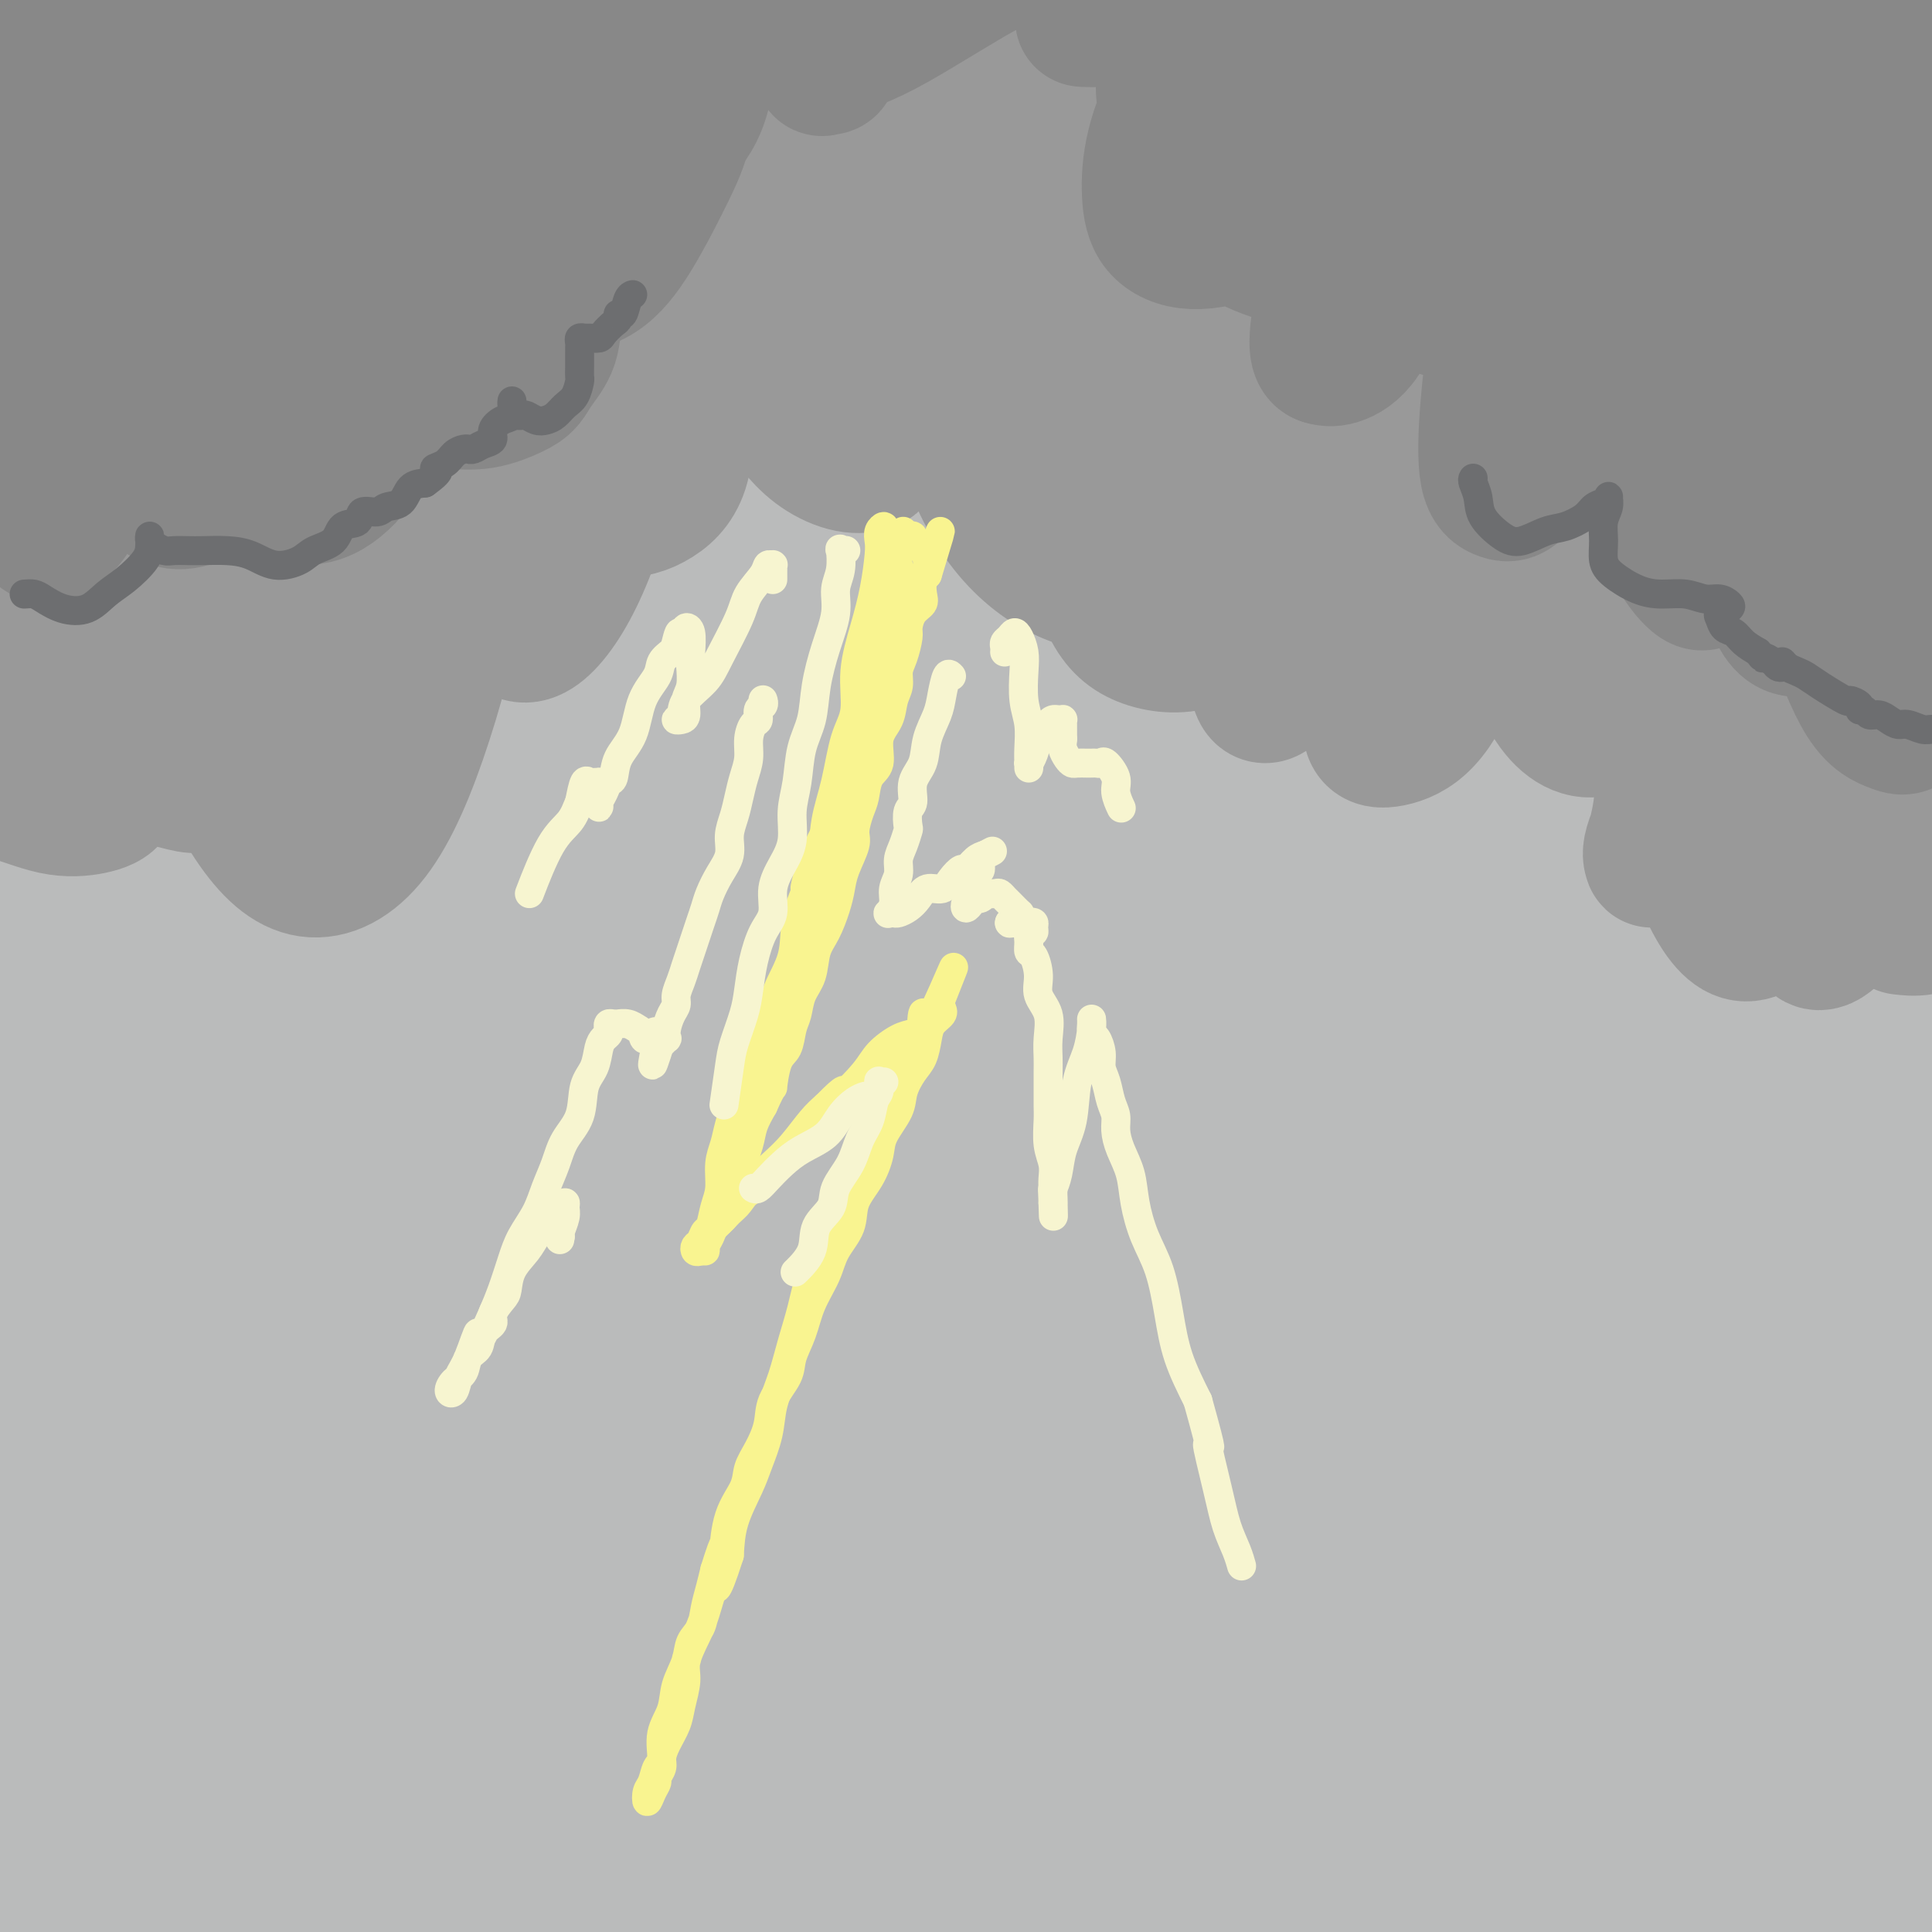 <svg viewBox='0 0 400 400' version='1.1' xmlns='http://www.w3.org/2000/svg' xmlns:xlink='http://www.w3.org/1999/xlink'><rect x="0" y="0" width="400" height="400" fill="#333333" stroke="none"/><g fill='none' stroke='rgb(1,83,192)' stroke-width='28' stroke-linecap='round' stroke-linejoin='round'><path d='M17,26c-0.761,-1.421 -1.522,-2.843 -2,-4c-0.478,-1.157 -0.674,-2.051 -1,-3c-0.326,-0.949 -0.783,-1.953 -1,-3c-0.217,-1.047 -0.192,-2.138 0,-3c0.192,-0.862 0.553,-1.496 1,-2c0.447,-0.504 0.979,-0.878 3,-2c2.021,-1.122 5.530,-2.992 9,-5c3.470,-2.008 6.902,-4.152 10,-6c3.098,-1.848 5.862,-3.398 8,-4c2.138,-0.602 3.651,-0.256 4,0c0.349,0.256 -0.466,0.424 -2,2c-1.534,1.576 -3.788,4.562 -7,8c-3.212,3.438 -7.380,7.327 -12,12c-4.620,4.673 -9.690,10.130 -14,15c-4.310,4.870 -7.860,9.152 -10,12c-2.140,2.848 -2.870,4.260 -2,5c0.870,0.740 3.342,0.807 6,0c2.658,-0.807 5.504,-2.488 10,-5c4.496,-2.512 10.643,-5.855 17,-10c6.357,-4.145 12.923,-9.093 20,-14c7.077,-4.907 14.666,-9.772 21,-14c6.334,-4.228 11.415,-7.817 15,-10c3.585,-2.183 5.674,-2.958 7,-3c1.326,-0.042 1.889,0.649 2,2c0.111,1.351 -0.229,3.362 -2,6c-1.771,2.638 -4.971,5.902 -9,10c-4.029,4.098 -8.886,9.029 -15,15c-6.114,5.971 -13.484,12.982 -21,20c-7.516,7.018 -15.177,14.043 -22,20c-6.823,5.957 -12.806,10.845 -17,15c-4.194,4.155 -6.597,7.578 -9,11'/></g>
<g fill='none' stroke='rgb(186,187,187)' stroke-width='28' stroke-linecap='round' stroke-linejoin='round'><path d='M20,24c-0.809,-0.699 -1.617,-1.398 -3,-2c-1.383,-0.602 -3.339,-1.106 -4,-2c-0.661,-0.894 -0.025,-2.178 0,-3c0.025,-0.822 -0.560,-1.181 0,-2c0.560,-0.819 2.266,-2.096 4,-4c1.734,-1.904 3.496,-4.435 6,-7c2.504,-2.565 5.750,-5.165 9,-8c3.250,-2.835 6.503,-5.906 8,-7c1.497,-1.094 1.237,-0.210 0,1c-1.237,1.210 -3.452,2.746 -7,6c-3.548,3.254 -8.430,8.227 -14,14c-5.570,5.773 -11.827,12.345 -18,19c-6.173,6.655 -12.260,13.393 -15,17c-2.740,3.607 -2.131,4.082 -1,4c1.131,-0.082 2.784,-0.720 6,-3c3.216,-2.280 7.997,-6.201 14,-11c6.003,-4.799 13.230,-10.478 21,-17c7.770,-6.522 16.084,-13.889 24,-20c7.916,-6.111 15.434,-10.966 20,-14c4.566,-3.034 6.179,-4.248 7,-4c0.821,0.248 0.851,1.958 -1,5c-1.851,3.042 -5.583,7.416 -11,14c-5.417,6.584 -12.521,15.378 -21,25c-8.479,9.622 -18.334,20.071 -27,30c-8.666,9.929 -16.142,19.336 -21,26c-4.858,6.664 -7.099,10.583 -8,13c-0.901,2.417 -0.461,3.332 2,2c2.461,-1.332 6.944,-4.909 13,-11c6.056,-6.091 13.685,-14.694 23,-24c9.315,-9.306 20.316,-19.313 33,-30c12.684,-10.687 27.053,-22.053 38,-31c10.947,-8.947 18.474,-15.473 26,-22'/><path d='M123,-22c11.738,-9.508 9.084,-6.780 7,-5c-2.084,1.780 -3.597,2.610 -9,7c-5.403,4.390 -14.697,12.341 -25,22c-10.303,9.659 -21.615,21.027 -36,36c-14.385,14.973 -31.843,33.553 -47,51c-15.157,17.447 -28.015,33.762 -38,48c-9.985,14.238 -17.099,26.401 -21,33c-3.901,6.599 -4.590,7.636 -3,7c1.590,-0.636 5.458,-2.943 13,-10c7.542,-7.057 18.759,-18.865 31,-32c12.241,-13.135 25.506,-27.599 42,-44c16.494,-16.401 36.215,-34.739 54,-51c17.785,-16.261 33.632,-30.445 47,-42c13.368,-11.555 24.257,-20.480 30,-25c5.743,-4.520 6.341,-4.636 4,-3c-2.341,1.636 -7.619,5.023 -17,13c-9.381,7.977 -22.863,20.543 -37,34c-14.137,13.457 -28.928,27.803 -46,46c-17.072,18.197 -36.426,40.244 -52,60c-15.574,19.756 -27.367,37.223 -35,49c-7.633,11.777 -11.104,17.866 -12,21c-0.896,3.134 0.785,3.312 6,-1c5.215,-4.312 13.965,-13.116 25,-25c11.035,-11.884 24.355,-26.848 40,-44c15.645,-17.152 33.616,-36.491 53,-56c19.384,-19.509 40.180,-39.188 57,-54c16.820,-14.812 29.665,-24.756 38,-31c8.335,-6.244 12.162,-8.787 12,-8c-0.162,0.787 -4.313,4.904 -12,12c-7.687,7.096 -18.911,17.170 -33,31c-14.089,13.830 -31.045,31.415 -48,49'/><path d='M111,66c-25.749,26.823 -43.622,47.881 -61,70c-17.378,22.119 -34.262,45.300 -47,64c-12.738,18.700 -21.332,32.918 -26,41c-4.668,8.082 -5.411,10.027 -3,9c2.411,-1.027 7.978,-5.025 16,-14c8.022,-8.975 18.501,-22.928 32,-40c13.499,-17.072 30.019,-37.262 50,-60c19.981,-22.738 43.422,-48.022 66,-70c22.578,-21.978 44.293,-40.648 61,-54c16.707,-13.352 28.406,-21.386 34,-25c5.594,-3.614 5.083,-2.807 2,0c-3.083,2.807 -8.736,7.616 -19,17c-10.264,9.384 -25.137,23.345 -41,38c-15.863,14.655 -32.717,30.005 -53,51c-20.283,20.995 -43.996,47.636 -65,74c-21.004,26.364 -39.300,52.451 -53,74c-13.700,21.549 -22.805,38.561 -28,48c-5.195,9.439 -6.482,11.306 -5,11c1.482,-0.306 5.732,-2.784 13,-11c7.268,-8.216 17.553,-22.170 31,-40c13.447,-17.830 30.057,-39.536 51,-65c20.943,-25.464 46.219,-54.685 72,-81c25.781,-26.315 52.065,-49.725 75,-68c22.935,-18.275 42.519,-31.417 55,-39c12.481,-7.583 17.860,-9.607 20,-10c2.140,-0.393 1.043,0.845 -4,5c-5.043,4.155 -14.031,11.227 -27,22c-12.969,10.773 -29.920,25.249 -49,42c-19.080,16.751 -40.291,35.779 -65,61c-24.709,25.221 -52.917,56.635 -76,86c-23.083,29.365 -41.042,56.683 -59,84'/><path d='M8,286c-16.197,24.600 -27.189,44.099 -34,57c-6.811,12.901 -9.440,19.203 -10,22c-0.560,2.797 0.949,2.089 6,-4c5.051,-6.089 13.645,-17.561 25,-34c11.355,-16.439 25.472,-37.847 43,-63c17.528,-25.153 38.467,-54.052 63,-83c24.533,-28.948 52.658,-57.946 79,-83c26.342,-25.054 50.900,-46.166 70,-61c19.100,-14.834 32.743,-23.391 41,-29c8.257,-5.609 11.129,-8.270 13,-9c1.871,-0.730 2.741,0.469 0,4c-2.741,3.531 -9.093,9.393 -20,19c-10.907,9.607 -26.369,22.960 -46,40c-19.631,17.040 -43.430,37.767 -69,64c-25.570,26.233 -52.912,57.971 -77,90c-24.088,32.029 -44.922,64.349 -62,91c-17.078,26.651 -30.399,47.633 -39,63c-8.601,15.367 -12.481,25.119 -14,30c-1.519,4.881 -0.678,4.890 3,1c3.678,-3.890 10.193,-11.678 20,-26c9.807,-14.322 22.907,-35.179 40,-60c17.093,-24.821 38.178,-53.605 64,-85c25.822,-31.395 56.381,-65.401 86,-94c29.619,-28.599 58.297,-51.791 83,-71c24.703,-19.209 45.431,-34.435 60,-44c14.569,-9.565 22.979,-13.469 27,-15c4.021,-1.531 3.652,-0.689 1,2c-2.652,2.689 -7.587,7.226 -18,16c-10.413,8.774 -26.303,21.785 -45,36c-18.697,14.215 -40.199,29.633 -66,52c-25.801,22.367 -55.900,51.684 -86,81'/><path d='M146,193c-27.981,29.589 -54.934,63.062 -77,94c-22.066,30.938 -39.244,59.342 -52,82c-12.756,22.658 -21.091,39.569 -26,50c-4.909,10.431 -6.391,14.381 -5,16c1.391,1.619 5.655,0.908 13,-7c7.345,-7.908 17.772,-23.013 32,-45c14.228,-21.987 32.256,-50.855 55,-83c22.744,-32.145 50.204,-67.566 81,-101c30.796,-33.434 64.928,-64.879 95,-91c30.072,-26.121 56.084,-46.916 76,-62c19.916,-15.084 33.735,-24.457 41,-30c7.265,-5.543 7.977,-7.255 8,-8c0.023,-0.745 -0.642,-0.522 -7,3c-6.358,3.522 -18.410,10.342 -33,20c-14.590,9.658 -31.718,22.153 -53,38c-21.282,15.847 -46.720,35.045 -73,59c-26.280,23.955 -53.404,52.667 -78,83c-24.596,30.333 -46.666,62.288 -64,92c-17.334,29.712 -29.934,57.181 -37,74c-7.066,16.819 -8.600,22.989 -9,26c-0.400,3.011 0.334,2.864 4,-2c3.666,-4.864 10.263,-14.444 20,-30c9.737,-15.556 22.612,-37.087 38,-63c15.388,-25.913 33.288,-56.208 56,-87c22.712,-30.792 50.236,-62.082 77,-90c26.764,-27.918 52.767,-52.466 75,-72c22.233,-19.534 40.695,-34.055 53,-44c12.305,-9.945 18.453,-15.315 21,-18c2.547,-2.685 1.493,-2.684 -2,-2c-3.493,0.684 -9.427,2.053 -21,8c-11.573,5.947 -28.787,16.474 -46,27'/><path d='M308,30c-17.282,11.176 -37.487,25.615 -61,45c-23.513,19.385 -50.332,43.714 -75,70c-24.668,26.286 -47.184,54.527 -66,82c-18.816,27.473 -33.932,54.178 -45,75c-11.068,20.822 -18.086,35.762 -22,44c-3.914,8.238 -4.722,9.774 -4,9c0.722,-0.774 2.974,-3.858 9,-13c6.026,-9.142 15.826,-24.341 28,-44c12.174,-19.659 26.723,-43.779 44,-68c17.277,-24.221 37.281,-48.544 61,-74c23.719,-25.456 51.151,-52.045 77,-74c25.849,-21.955 50.114,-39.276 69,-52c18.886,-12.724 32.394,-20.850 41,-25c8.606,-4.150 12.309,-4.323 13,-3c0.691,1.323 -1.632,4.142 -7,9c-5.368,4.858 -13.781,11.756 -26,22c-12.219,10.244 -28.243,23.835 -47,41c-18.757,17.165 -40.246,37.906 -63,62c-22.754,24.094 -46.774,51.542 -69,80c-22.226,28.458 -42.658,57.924 -60,84c-17.342,26.076 -31.595,48.760 -43,66c-11.405,17.240 -19.961,29.036 -25,36c-5.039,6.964 -6.562,9.097 -6,8c0.562,-1.097 3.208,-5.423 10,-16c6.792,-10.577 17.732,-27.403 32,-49c14.268,-21.597 31.866,-47.965 53,-75c21.134,-27.035 45.804,-54.739 72,-81c26.196,-26.261 53.919,-51.080 79,-70c25.081,-18.920 47.522,-31.940 64,-41c16.478,-9.060 26.994,-14.160 32,-16c5.006,-1.840 4.503,-0.420 4,1'/><path d='M377,63c3.297,-0.583 -6.460,5.458 -17,13c-10.540,7.542 -21.861,16.585 -37,28c-15.139,11.415 -34.094,25.202 -57,45c-22.906,19.798 -49.762,45.606 -75,73c-25.238,27.394 -48.856,56.375 -68,83c-19.144,26.625 -33.812,50.893 -44,68c-10.188,17.107 -15.895,27.051 -18,32c-2.105,4.949 -0.609,4.903 3,1c3.609,-3.903 9.332,-11.662 20,-26c10.668,-14.338 26.282,-35.255 44,-58c17.718,-22.745 37.541,-47.319 62,-74c24.459,-26.681 53.554,-55.470 82,-81c28.446,-25.530 56.242,-47.800 79,-64c22.758,-16.200 40.479,-26.328 50,-32c9.521,-5.672 10.844,-6.888 9,-6c-1.844,0.888 -6.854,3.880 -16,10c-9.146,6.120 -22.426,15.366 -39,27c-16.574,11.634 -36.441,25.654 -61,45c-24.559,19.346 -53.810,44.019 -82,72c-28.190,27.981 -55.321,59.271 -79,90c-23.679,30.729 -43.907,60.898 -58,84c-14.093,23.102 -22.051,39.136 -25,46c-2.949,6.864 -0.890,4.558 3,0c3.890,-4.558 9.613,-11.369 20,-26c10.387,-14.631 25.440,-37.083 43,-62c17.560,-24.917 37.626,-52.299 63,-82c25.374,-29.701 56.056,-61.721 85,-89c28.944,-27.279 56.150,-49.817 79,-68c22.850,-18.183 41.344,-32.011 55,-43c13.656,-10.989 22.473,-19.140 26,-24c3.527,-4.860 1.763,-6.430 0,-8'/><path d='M424,37c-1.507,-1.911 -5.276,-2.688 -11,-2c-5.724,0.688 -13.404,2.840 -22,6c-8.596,3.160 -18.108,7.327 -28,11c-9.892,3.673 -20.165,6.851 -29,10c-8.835,3.149 -16.233,6.268 -21,8c-4.767,1.732 -6.904,2.076 -8,2c-1.096,-0.076 -1.151,-0.573 -2,0c-0.849,0.573 -2.493,2.214 -7,6c-4.507,3.786 -11.877,9.715 -22,18c-10.123,8.285 -22.997,18.925 -36,31c-13.003,12.075 -26.134,25.584 -38,38c-11.866,12.416 -22.468,23.740 -27,29c-4.532,5.260 -2.995,4.458 2,-1c4.995,-5.458 13.447,-15.572 25,-29c11.553,-13.428 26.206,-30.171 42,-46c15.794,-15.829 32.730,-30.743 50,-45c17.270,-14.257 34.876,-27.857 50,-39c15.124,-11.143 27.767,-19.829 35,-26c7.233,-6.171 9.056,-9.826 9,-12c-0.056,-2.174 -1.992,-2.868 -7,-3c-5.008,-0.132 -13.087,0.296 -23,3c-9.913,2.704 -21.660,7.684 -36,14c-14.340,6.316 -31.273,13.969 -49,23c-17.727,9.031 -36.247,19.442 -49,27c-12.753,7.558 -19.740,12.264 -22,14c-2.260,1.736 0.208,0.501 6,-3c5.792,-3.501 14.908,-9.267 25,-16c10.092,-6.733 21.159,-14.434 34,-22c12.841,-7.566 27.457,-14.999 41,-21c13.543,-6.001 26.012,-10.572 36,-13c9.988,-2.428 17.494,-2.714 25,-3'/><path d='M367,-4c6.112,0.973 8.892,4.907 9,10c0.108,5.093 -2.457,11.346 -9,20c-6.543,8.654 -17.064,19.710 -33,36c-15.936,16.290 -37.288,37.813 -59,61c-21.712,23.187 -43.784,48.039 -65,73c-21.216,24.961 -41.576,50.030 -58,73c-16.424,22.970 -28.911,43.839 -38,59c-9.089,15.161 -14.778,24.614 -17,30c-2.222,5.386 -0.976,6.706 3,4c3.976,-2.706 10.683,-9.437 21,-21c10.317,-11.563 24.243,-27.958 41,-48c16.757,-20.042 36.344,-43.730 60,-68c23.656,-24.270 51.380,-49.123 76,-69c24.620,-19.877 46.136,-34.777 63,-45c16.864,-10.223 29.076,-15.768 36,-19c6.924,-3.232 8.559,-4.150 7,-3c-1.559,1.150 -6.314,4.370 -16,11c-9.686,6.630 -24.304,16.671 -43,30c-18.696,13.329 -41.471,29.946 -66,51c-24.529,21.054 -50.812,46.543 -75,73c-24.188,26.457 -46.282,53.881 -64,78c-17.718,24.119 -31.062,44.934 -39,58c-7.938,13.066 -10.470,18.382 -11,21c-0.530,2.618 0.942,2.538 7,-4c6.058,-6.538 16.703,-19.534 31,-37c14.297,-17.466 32.247,-39.402 54,-63c21.753,-23.598 47.310,-48.856 73,-72c25.690,-23.144 51.515,-44.173 73,-60c21.485,-15.827 38.631,-26.454 49,-33c10.369,-6.546 13.963,-9.013 14,-9c0.037,0.013 -3.481,2.507 -7,5'/><path d='M384,138c-6.098,4.216 -17.842,12.255 -33,23c-15.158,10.745 -33.730,24.194 -55,42c-21.270,17.806 -45.237,39.969 -68,63c-22.763,23.031 -44.321,46.930 -60,67c-15.679,20.070 -25.480,36.311 -30,45c-4.520,8.689 -3.759,9.825 0,8c3.759,-1.825 10.515,-6.610 21,-17c10.485,-10.390 24.700,-26.384 42,-45c17.300,-18.616 37.686,-39.852 60,-61c22.314,-21.148 46.557,-42.206 69,-60c22.443,-17.794 43.087,-32.325 55,-41c11.913,-8.675 15.096,-11.495 15,-12c-0.096,-0.505 -3.471,1.306 -12,7c-8.529,5.694 -22.214,15.270 -39,28c-16.786,12.730 -36.674,28.613 -58,48c-21.326,19.387 -44.088,42.277 -65,66c-20.912,23.723 -39.972,48.278 -54,67c-14.028,18.722 -23.022,31.612 -27,38c-3.978,6.388 -2.940,6.275 0,4c2.940,-2.275 7.781,-6.710 17,-17c9.219,-10.290 22.817,-26.435 39,-45c16.183,-18.565 34.950,-39.552 58,-62c23.050,-22.448 50.384,-46.358 74,-65c23.616,-18.642 43.514,-32.015 55,-39c11.486,-6.985 14.562,-7.581 14,-7c-0.562,0.581 -4.760,2.338 -14,9c-9.240,6.662 -23.520,18.227 -39,31c-15.480,12.773 -32.160,26.754 -52,46c-19.840,19.246 -42.842,43.759 -63,67c-20.158,23.241 -37.474,45.212 -48,60c-10.526,14.788 -14.263,22.394 -18,30'/><path d='M168,416c-2.727,5.295 -0.544,3.533 5,-2c5.544,-5.533 14.449,-14.836 26,-28c11.551,-13.164 25.746,-30.187 45,-51c19.254,-20.813 43.565,-45.415 67,-67c23.435,-21.585 45.995,-40.152 63,-53c17.005,-12.848 28.456,-19.975 33,-23c4.544,-3.025 2.181,-1.946 -3,2c-5.181,3.946 -13.182,10.761 -25,21c-11.818,10.239 -27.455,23.904 -46,42c-18.545,18.096 -39.999,40.625 -59,62c-19.001,21.375 -35.547,41.597 -48,57c-12.453,15.403 -20.811,25.989 -25,31c-4.189,5.011 -4.208,4.447 -1,1c3.208,-3.447 9.644,-9.779 19,-20c9.356,-10.221 21.632,-24.332 38,-42c16.368,-17.668 36.829,-38.894 58,-58c21.171,-19.106 43.053,-36.091 58,-47c14.947,-10.909 22.959,-15.741 26,-17c3.041,-1.259 1.111,1.057 -5,7c-6.111,5.943 -16.402,15.515 -29,28c-12.598,12.485 -27.501,27.883 -45,47c-17.499,19.117 -37.593,41.954 -53,60c-15.407,18.046 -26.127,31.303 -32,39c-5.873,7.697 -6.899,9.835 -6,9c0.899,-0.835 3.724,-4.642 11,-13c7.276,-8.358 19.003,-21.266 33,-36c13.997,-14.734 30.264,-31.293 49,-48c18.736,-16.707 39.939,-33.561 55,-45c15.061,-11.439 23.978,-17.464 29,-20c5.022,-2.536 6.149,-1.582 2,3c-4.149,4.582 -13.575,12.791 -23,21'/><path d='M385,276c-10.347,9.688 -24.713,23.409 -41,40c-16.287,16.591 -34.494,36.053 -50,53c-15.506,16.947 -28.310,31.377 -35,39c-6.690,7.623 -7.266,8.437 -6,7c1.266,-1.437 4.373,-5.124 11,-13c6.627,-7.876 16.774,-19.941 29,-33c12.226,-13.059 26.532,-27.113 42,-41c15.468,-13.887 32.098,-27.606 43,-36c10.902,-8.394 16.077,-11.464 18,-12c1.923,-0.536 0.595,1.461 -5,8c-5.595,6.539 -15.457,17.620 -28,31c-12.543,13.380 -27.769,29.059 -43,46c-15.231,16.941 -30.468,35.145 -40,47c-9.532,11.855 -13.358,17.362 -14,18c-0.642,0.638 1.899,-3.594 8,-11c6.101,-7.406 15.762,-17.987 26,-29c10.238,-11.013 21.053,-22.460 34,-35c12.947,-12.540 28.026,-26.174 40,-36c11.974,-9.826 20.843,-15.844 26,-19c5.157,-3.156 6.604,-3.450 4,0c-2.604,3.450 -9.257,10.645 -18,20c-8.743,9.355 -19.576,20.869 -33,36c-13.424,15.131 -29.441,33.880 -41,47c-11.559,13.120 -18.661,20.610 -22,24c-3.339,3.390 -2.913,2.678 0,-1c2.913,-3.678 8.315,-10.322 16,-19c7.685,-8.678 17.653,-19.389 28,-29c10.347,-9.611 21.072,-18.123 32,-27c10.928,-8.877 22.057,-18.121 29,-23c6.943,-4.879 9.698,-5.394 9,-3c-0.698,2.394 -4.849,7.697 -9,13'/><path d='M395,338c-5.653,6.864 -15.287,17.523 -26,29c-10.713,11.477 -22.506,23.770 -33,35c-10.494,11.230 -19.688,21.396 -24,26c-4.312,4.604 -3.741,3.647 -2,2c1.741,-1.647 4.652,-3.983 10,-9c5.348,-5.017 13.134,-12.713 22,-21c8.866,-8.287 18.813,-17.163 29,-25c10.187,-7.837 20.616,-14.635 28,-19c7.384,-4.365 11.724,-6.298 14,-7c2.276,-0.702 2.489,-0.172 0,3c-2.489,3.172 -7.679,8.987 -14,15c-6.321,6.013 -13.774,12.225 -21,19c-7.226,6.775 -14.226,14.113 -19,19c-4.774,4.887 -7.324,7.322 -8,8c-0.676,0.678 0.521,-0.401 3,-2c2.479,-1.599 6.241,-3.719 11,-7c4.759,-3.281 10.514,-7.724 17,-12c6.486,-4.276 13.704,-8.386 20,-11c6.296,-2.614 11.670,-3.734 14,-4c2.330,-0.266 1.615,0.320 1,1c-0.615,0.680 -1.131,1.454 -3,3c-1.869,1.546 -5.092,3.864 -8,6c-2.908,2.136 -5.501,4.089 -8,6c-2.499,1.911 -4.903,3.778 -6,5c-1.097,1.222 -0.885,1.797 -1,2c-0.115,0.203 -0.557,0.034 0,0c0.557,-0.034 2.111,0.068 2,0c-0.111,-0.068 -1.889,-0.305 -5,0c-3.111,0.305 -7.556,1.153 -12,2'/><path d='M376,402c-5.661,1.043 -11.814,1.649 -18,2c-6.186,0.351 -12.405,0.447 -18,0c-5.595,-0.447 -10.565,-1.438 -16,-3c-5.435,-1.562 -11.335,-3.694 -18,-5c-6.665,-1.306 -14.094,-1.785 -23,-2c-8.906,-0.215 -19.289,-0.164 -30,1c-10.711,1.164 -21.751,3.442 -33,5c-11.249,1.558 -22.705,2.395 -33,3c-10.295,0.605 -19.427,0.979 -28,1c-8.573,0.021 -16.587,-0.311 -24,-1c-7.413,-0.689 -14.224,-1.736 -21,-3c-6.776,-1.264 -13.515,-2.745 -19,-4c-5.485,-1.255 -9.715,-2.284 -13,-3c-3.285,-0.716 -5.625,-1.118 -7,-2c-1.375,-0.882 -1.786,-2.246 -1,-3c0.786,-0.754 2.770,-0.900 6,-2c3.230,-1.100 7.706,-3.153 13,-5c5.294,-1.847 11.404,-3.489 18,-5c6.596,-1.511 13.676,-2.891 22,-5c8.324,-2.109 17.890,-4.945 28,-9c10.110,-4.055 20.765,-9.328 31,-15c10.235,-5.672 20.052,-11.743 31,-18c10.948,-6.257 23.027,-12.699 34,-20c10.973,-7.301 20.839,-15.461 30,-23c9.161,-7.539 17.618,-14.456 24,-22c6.382,-7.544 10.690,-15.716 15,-24c4.310,-8.284 8.622,-16.681 12,-25c3.378,-8.319 5.823,-16.560 8,-25c2.177,-8.440 4.086,-17.080 5,-25c0.914,-7.920 0.833,-15.120 1,-22c0.167,-6.880 0.584,-13.440 1,-20'/><path d='M353,123c1.747,-14.196 2.613,-16.187 4,-21c1.387,-4.813 3.295,-12.448 5,-19c1.705,-6.552 3.207,-12.021 5,-17c1.793,-4.979 3.878,-9.467 6,-14c2.122,-4.533 4.281,-9.112 6,-13c1.719,-3.888 2.998,-7.084 4,-10c1.002,-2.916 1.727,-5.551 3,-7c1.273,-1.449 3.093,-1.712 4,-2c0.907,-0.288 0.900,-0.602 1,1c0.100,1.602 0.307,5.121 0,9c-0.307,3.879 -1.129,8.119 -2,13c-0.871,4.881 -1.791,10.403 -3,18c-1.209,7.597 -2.706,17.269 -5,28c-2.294,10.731 -5.385,22.521 -7,33c-1.615,10.479 -1.754,19.645 -1,28c0.754,8.355 2.402,15.898 4,22c1.598,6.102 3.147,10.763 4,15c0.853,4.237 1.011,8.049 1,12c-0.011,3.951 -0.190,8.042 -1,11c-0.810,2.958 -2.252,4.783 -3,6c-0.748,1.217 -0.802,1.824 -1,2c-0.198,0.176 -0.540,-0.080 -1,-2c-0.460,-1.920 -1.039,-5.505 -1,-10c0.039,-4.495 0.697,-9.899 2,-17c1.303,-7.101 3.250,-15.897 5,-26c1.750,-10.103 3.302,-21.512 5,-32c1.698,-10.488 3.541,-20.056 5,-30c1.459,-9.944 2.536,-20.263 3,-29c0.464,-8.737 0.317,-15.891 0,-22c-0.317,-6.109 -0.805,-11.174 0,-15c0.805,-3.826 2.902,-6.413 5,-9'/><path d='M400,26c0.833,-1.500 0.417,-0.750 0,0'/></g>
<g fill='none' stroke='rgb(153,153,153)' stroke-width='12' stroke-linecap='round' stroke-linejoin='round'><path d='M48,62c-2.970,-1.634 -5.940,-3.267 -8,-5c-2.060,-1.733 -3.210,-3.564 -4,-5c-0.790,-1.436 -1.221,-2.477 -2,-4c-0.779,-1.523 -1.908,-3.530 -3,-5c-1.092,-1.470 -2.149,-2.404 -3,-4c-0.851,-1.596 -1.496,-3.853 -2,-6c-0.504,-2.147 -0.867,-4.184 -1,-7c-0.133,-2.816 -0.036,-6.411 1,-9c1.036,-2.589 3.012,-4.173 4,-5c0.988,-0.827 0.987,-0.897 1,-1c0.013,-0.103 0.040,-0.240 0,2c-0.040,2.240 -0.149,6.857 0,12c0.149,5.143 0.554,10.812 1,18c0.446,7.188 0.931,15.894 1,25c0.069,9.106 -0.279,18.611 -1,26c-0.721,7.389 -1.816,12.661 -3,16c-1.184,3.339 -2.458,4.744 -3,5c-0.542,0.256 -0.352,-0.637 -1,-3c-0.648,-2.363 -2.135,-6.197 -3,-11c-0.865,-4.803 -1.107,-10.576 -2,-17c-0.893,-6.424 -2.435,-13.497 -3,-23c-0.565,-9.503 -0.152,-21.434 0,-31c0.152,-9.566 0.043,-16.767 0,-22c-0.043,-5.233 -0.018,-8.499 0,-10c0.018,-1.501 0.030,-1.237 0,-1c-0.030,0.237 -0.104,0.447 0,2c0.104,1.553 0.384,4.449 0,9c-0.384,4.551 -1.433,10.756 -2,18c-0.567,7.244 -0.653,15.527 0,28c0.653,12.473 2.044,29.135 3,41c0.956,11.865 1.478,18.932 2,26'/><path d='M20,121c0.871,12.491 0.549,10.219 0,10c-0.549,-0.219 -1.324,1.615 -2,0c-0.676,-1.615 -1.254,-6.678 -2,-13c-0.746,-6.322 -1.661,-13.901 -3,-22c-1.339,-8.099 -3.101,-16.717 -4,-27c-0.899,-10.283 -0.935,-22.229 -1,-34c-0.065,-11.771 -0.160,-23.366 0,-30c0.160,-6.634 0.575,-8.307 1,-9c0.425,-0.693 0.861,-0.405 1,1c0.139,1.405 -0.018,3.928 0,9c0.018,5.072 0.211,12.695 0,21c-0.211,8.305 -0.825,17.293 -1,29c-0.175,11.707 0.088,26.135 0,38c-0.088,11.865 -0.527,21.169 -1,26c-0.473,4.831 -0.980,5.189 -1,5c-0.020,-0.189 0.447,-0.925 0,-4c-0.447,-3.075 -1.808,-8.490 -3,-15c-1.192,-6.510 -2.215,-14.115 -3,-23c-0.785,-8.885 -1.331,-19.052 -1,-30c0.331,-10.948 1.539,-22.679 3,-31c1.461,-8.321 3.174,-13.234 5,-16c1.826,-2.766 3.764,-3.386 6,-3c2.236,0.386 4.771,1.778 7,5c2.229,3.222 4.152,8.276 6,15c1.848,6.724 3.619,15.119 5,24c1.381,8.881 2.370,18.246 3,27c0.630,8.754 0.900,16.895 1,22c0.100,5.105 0.028,7.173 0,8c-0.028,0.827 -0.014,0.414 0,0'/></g>
<g fill='none' stroke='rgb(153,153,153)' stroke-width='28' stroke-linecap='round' stroke-linejoin='round'><path d='M2,74c-0.300,0.700 -0.601,1.400 -1,-3c-0.399,-4.400 -0.897,-13.899 -1,-20c-0.103,-6.101 0.189,-8.803 1,-13c0.811,-4.197 2.143,-9.888 4,-15c1.857,-5.112 4.240,-9.643 7,-13c2.760,-3.357 5.897,-5.540 9,-7c3.103,-1.460 6.173,-2.198 9,-2c2.827,0.198 5.411,1.332 8,3c2.589,1.668 5.184,3.868 7,9c1.816,5.132 2.852,13.194 4,22c1.148,8.806 2.408,18.356 2,29c-0.408,10.644 -2.483,22.381 -5,34c-2.517,11.619 -5.477,23.120 -9,32c-3.523,8.880 -7.609,15.140 -11,19c-3.391,3.860 -6.085,5.320 -9,4c-2.915,-1.320 -6.050,-5.419 -9,-11c-2.950,-5.581 -5.716,-12.645 -8,-21c-2.284,-8.355 -4.086,-18.001 -5,-29c-0.914,-10.999 -0.940,-23.352 0,-35c0.940,-11.648 2.848,-22.592 5,-31c2.152,-8.408 4.550,-14.280 8,-18c3.450,-3.720 7.953,-5.289 12,-6c4.047,-0.711 7.638,-0.564 11,1c3.362,1.564 6.494,4.546 10,10c3.506,5.454 7.387,13.380 11,21c3.613,7.620 6.959,14.934 9,23c2.041,8.066 2.776,16.882 3,26c0.224,9.118 -0.064,18.537 -2,27c-1.936,8.463 -5.521,15.971 -9,22c-3.479,6.029 -6.851,10.580 -11,13c-4.149,2.420 -9.074,2.710 -14,3'/><path d='M28,148c-4.447,-0.458 -8.566,-3.102 -12,-8c-3.434,-4.898 -6.183,-12.048 -8,-22c-1.817,-9.952 -2.702,-22.705 -2,-35c0.702,-12.295 2.990,-24.133 6,-36c3.010,-11.867 6.741,-23.764 12,-34c5.259,-10.236 12.044,-18.813 18,-24c5.956,-5.187 11.081,-6.985 16,-7c4.919,-0.015 9.632,1.754 14,6c4.368,4.246 8.392,10.969 12,19c3.608,8.031 6.800,17.370 9,28c2.200,10.630 3.409,22.550 4,36c0.591,13.450 0.565,28.431 -1,42c-1.565,13.569 -4.668,25.725 -8,36c-3.332,10.275 -6.893,18.668 -11,24c-4.107,5.332 -8.759,7.602 -13,7c-4.241,-0.602 -8.070,-4.077 -12,-10c-3.930,-5.923 -7.961,-14.293 -11,-24c-3.039,-9.707 -5.085,-20.752 -6,-34c-0.915,-13.248 -0.700,-28.698 1,-43c1.700,-14.302 4.883,-27.457 9,-37c4.117,-9.543 9.167,-15.474 14,-19c4.833,-3.526 9.449,-4.646 14,-5c4.551,-0.354 9.037,0.056 13,2c3.963,1.944 7.402,5.420 11,11c3.598,5.580 7.356,13.265 10,21c2.644,7.735 4.174,15.522 5,24c0.826,8.478 0.948,17.647 0,26c-0.948,8.353 -2.965,15.888 -6,22c-3.035,6.112 -7.086,10.799 -11,13c-3.914,2.201 -7.690,1.914 -11,-1c-3.310,-2.914 -6.155,-8.457 -9,-14'/><path d='M75,112c-2.754,-5.967 -5.138,-13.885 -7,-23c-1.862,-9.115 -3.202,-19.426 -2,-31c1.202,-11.574 4.946,-24.409 9,-34c4.054,-9.591 8.418,-15.938 13,-19c4.582,-3.062 9.383,-2.839 14,-1c4.617,1.839 9.050,5.292 13,10c3.950,4.708 7.416,10.669 10,18c2.584,7.331 4.285,16.033 5,25c0.715,8.967 0.444,18.200 -1,28c-1.444,9.800 -4.062,20.166 -7,28c-2.938,7.834 -6.196,13.136 -9,16c-2.804,2.864 -5.153,3.291 -7,1c-1.847,-2.291 -3.192,-7.299 -4,-14c-0.808,-6.701 -1.079,-15.095 -1,-26c0.079,-10.905 0.507,-24.322 3,-37c2.493,-12.678 7.049,-24.617 11,-30c3.951,-5.383 7.297,-4.210 11,-3c3.703,1.210 7.763,2.457 11,6c3.237,3.543 5.650,9.384 7,15c1.350,5.616 1.638,11.008 2,17c0.362,5.992 0.800,12.583 0,19c-0.800,6.417 -2.836,12.658 -5,17c-2.164,4.342 -4.457,6.784 -6,7c-1.543,0.216 -2.337,-1.794 -3,-5c-0.663,-3.206 -1.193,-7.609 -1,-13c0.193,-5.391 1.111,-11.769 2,-19c0.889,-7.231 1.749,-15.313 4,-21c2.251,-5.687 5.892,-8.978 9,-10c3.108,-1.022 5.683,0.225 8,2c2.317,1.775 4.376,4.079 6,7c1.624,2.921 2.812,6.461 4,10'/><path d='M164,52c1.720,4.262 1.021,6.416 0,9c-1.021,2.584 -2.364,5.599 -4,8c-1.636,2.401 -3.563,4.187 -5,5c-1.437,0.813 -2.382,0.653 -3,0c-0.618,-0.653 -0.909,-1.800 -1,-4c-0.091,-2.200 0.020,-5.453 1,-9c0.980,-3.547 2.831,-7.388 5,-13c2.169,-5.612 4.656,-12.995 7,-19c2.344,-6.005 4.545,-10.632 6,-14c1.455,-3.368 2.163,-5.477 3,-7c0.837,-1.523 1.802,-2.459 2,-3c0.198,-0.541 -0.372,-0.687 -1,-1c-0.628,-0.313 -1.316,-0.792 -3,-1c-1.684,-0.208 -4.366,-0.146 -7,0c-2.634,0.146 -5.222,0.377 -8,0c-2.778,-0.377 -5.746,-1.362 -9,-2c-3.254,-0.638 -6.795,-0.928 -10,-1c-3.205,-0.072 -6.073,0.074 -8,0c-1.927,-0.074 -2.911,-0.369 -4,1c-1.089,1.369 -2.282,4.400 -3,9c-0.718,4.600 -0.961,10.769 -1,17c-0.039,6.231 0.127,12.524 0,19c-0.127,6.476 -0.548,13.133 -2,21c-1.452,7.867 -3.934,16.943 -7,25c-3.066,8.057 -6.716,15.096 -11,22c-4.284,6.904 -9.203,13.673 -13,17c-3.797,3.327 -6.473,3.212 -9,2c-2.527,-1.212 -4.904,-3.521 -7,-8c-2.096,-4.479 -3.910,-11.129 -5,-19c-1.090,-7.871 -1.454,-16.963 -1,-27c0.454,-10.037 1.727,-21.018 3,-32'/><path d='M69,47c1.470,-13.111 4.145,-16.390 7,-18c2.855,-1.610 5.889,-1.553 8,0c2.111,1.553 3.298,4.601 5,10c1.702,5.399 3.918,13.149 5,22c1.082,8.851 1.030,18.803 0,29c-1.030,10.197 -3.040,20.639 -6,30c-2.960,9.361 -6.872,17.643 -11,23c-4.128,5.357 -8.474,7.790 -12,8c-3.526,0.210 -6.233,-1.803 -9,-6c-2.767,-4.197 -5.596,-10.577 -7,-18c-1.404,-7.423 -1.384,-15.887 -1,-26c0.384,-10.113 1.133,-21.874 3,-33c1.867,-11.126 4.851,-21.616 8,-27c3.149,-5.384 6.463,-5.662 9,-6c2.537,-0.338 4.295,-0.736 7,4c2.705,4.736 6.356,14.605 8,24c1.644,9.395 1.283,18.315 1,29c-0.283,10.685 -0.486,23.136 -2,34c-1.514,10.864 -4.340,20.141 -7,26c-2.660,5.859 -5.155,8.298 -7,10c-1.845,1.702 -3.040,2.665 -4,0c-0.960,-2.665 -1.686,-8.959 -2,-17c-0.314,-8.041 -0.217,-17.830 0,-29c0.217,-11.170 0.552,-23.722 2,-37c1.448,-13.278 4.007,-27.283 7,-36c2.993,-8.717 6.418,-12.146 10,-15c3.582,-2.854 7.319,-5.132 11,-7c3.681,-1.868 7.306,-3.325 11,-4c3.694,-0.675 7.456,-0.566 11,1c3.544,1.566 6.870,4.590 10,9c3.130,4.410 6.065,10.205 9,16'/><path d='M133,43c2.859,5.781 5.507,12.233 7,19c1.493,6.767 1.831,13.849 2,20c0.169,6.151 0.171,11.371 -1,15c-1.171,3.629 -3.513,5.667 -6,7c-2.487,1.333 -5.117,1.960 -8,1c-2.883,-0.960 -6.019,-3.506 -8,-7c-1.981,-3.494 -2.806,-7.936 -4,-14c-1.194,-6.064 -2.758,-13.751 -2,-24c0.758,-10.249 3.837,-23.061 7,-32c3.163,-8.939 6.410,-14.007 10,-17c3.590,-2.993 7.523,-3.911 12,-4c4.477,-0.089 9.499,0.652 14,3c4.501,2.348 8.482,6.302 12,10c3.518,3.698 6.573,7.141 9,11c2.427,3.859 4.225,8.134 5,12c0.775,3.866 0.528,7.322 -1,10c-1.528,2.678 -4.336,4.579 -8,6c-3.664,1.421 -8.185,2.362 -12,2c-3.815,-0.362 -6.923,-2.027 -10,-5c-3.077,-2.973 -6.124,-7.255 -8,-12c-1.876,-4.745 -2.581,-9.954 -2,-13c0.581,-3.046 2.448,-3.928 5,-5c2.552,-1.072 5.791,-2.333 10,-3c4.209,-0.667 9.390,-0.740 14,0c4.610,0.740 8.650,2.294 13,3c4.350,0.706 9.009,0.564 12,1c2.991,0.436 4.315,1.451 6,2c1.685,0.549 3.730,0.632 5,1c1.270,0.368 1.765,1.022 3,1c1.235,-0.022 3.210,-0.721 4,-1c0.790,-0.279 0.395,-0.140 0,0'/><path d='M279,56c-0.187,-0.300 -0.374,-0.601 -5,-3c-4.626,-2.399 -13.692,-6.898 -19,-10c-5.308,-3.102 -6.857,-4.809 -9,-7c-2.143,-2.191 -4.879,-4.867 -6,-8c-1.121,-3.133 -0.627,-6.723 0,-10c0.627,-3.277 1.388,-6.242 3,-8c1.612,-1.758 4.076,-2.308 7,-2c2.924,0.308 6.310,1.473 10,3c3.690,1.527 7.684,3.414 11,6c3.316,2.586 5.952,5.869 8,9c2.048,3.131 3.506,6.110 3,9c-0.506,2.890 -2.975,5.692 -6,8c-3.025,2.308 -6.605,4.121 -11,5c-4.395,0.879 -9.604,0.825 -15,-1c-5.396,-1.825 -10.979,-5.419 -16,-9c-5.021,-3.581 -9.481,-7.149 -13,-12c-3.519,-4.851 -6.096,-10.986 -8,-15c-1.904,-4.014 -3.134,-5.907 -3,-7c0.134,-1.093 1.634,-1.385 4,-2c2.366,-0.615 5.599,-1.554 9,-2c3.401,-0.446 6.970,-0.400 10,1c3.030,1.400 5.520,4.154 7,7c1.480,2.846 1.951,5.783 1,9c-0.951,3.217 -3.324,6.715 -7,9c-3.676,2.285 -8.656,3.359 -14,4c-5.344,0.641 -11.054,0.851 -16,0c-4.946,-0.851 -9.129,-2.761 -12,-5c-2.871,-2.239 -4.429,-4.806 -5,-8c-0.571,-3.194 -0.154,-7.014 2,-10c2.154,-2.986 6.044,-5.139 11,-7c4.956,-1.861 10.978,-3.431 17,-5'/><path d='M217,-5c8.089,-2.171 14.311,-1.599 21,0c6.689,1.599 13.844,4.224 20,8c6.156,3.776 11.314,8.704 16,14c4.686,5.296 8.901,10.961 12,18c3.099,7.039 5.082,15.452 7,24c1.918,8.548 3.771,17.232 4,25c0.229,7.768 -1.167,14.620 -3,21c-1.833,6.380 -4.103,12.288 -7,16c-2.897,3.712 -6.422,5.229 -10,5c-3.578,-0.229 -7.210,-2.205 -11,-6c-3.790,-3.795 -7.738,-9.408 -11,-16c-3.262,-6.592 -5.837,-14.164 -8,-24c-2.163,-9.836 -3.913,-21.935 -3,-34c0.913,-12.065 4.488,-24.097 8,-31c3.512,-6.903 6.960,-8.678 12,-9c5.040,-0.322 11.671,0.808 19,2c7.329,1.192 15.356,2.445 23,5c7.644,2.555 14.904,6.411 22,11c7.096,4.589 14.028,9.912 19,16c4.972,6.088 7.984,12.941 10,20c2.016,7.059 3.037,14.326 2,22c-1.037,7.674 -4.132,15.757 -8,23c-3.868,7.243 -8.509,13.645 -13,18c-4.491,4.355 -8.834,6.662 -13,8c-4.166,1.338 -8.157,1.705 -12,-1c-3.843,-2.705 -7.540,-8.484 -11,-15c-3.460,-6.516 -6.684,-13.771 -9,-24c-2.316,-10.229 -3.724,-23.433 -3,-36c0.724,-12.567 3.579,-24.499 7,-31c3.421,-6.501 7.406,-7.572 12,-7c4.594,0.572 9.797,2.786 15,5'/><path d='M324,22c5.340,2.715 11.191,7.004 16,12c4.809,4.996 8.577,10.701 12,18c3.423,7.299 6.503,16.193 8,25c1.497,8.807 1.412,17.526 0,26c-1.412,8.474 -4.149,16.703 -8,24c-3.851,7.297 -8.814,13.661 -13,18c-4.186,4.339 -7.594,6.653 -11,6c-3.406,-0.653 -6.811,-4.272 -9,-10c-2.189,-5.728 -3.162,-13.566 -4,-23c-0.838,-9.434 -1.543,-20.466 -1,-34c0.543,-13.534 2.332,-29.571 6,-45c3.668,-15.429 9.214,-30.250 14,-38c4.786,-7.750 8.811,-8.429 13,-8c4.189,0.429 8.541,1.967 13,6c4.459,4.033 9.024,10.562 13,18c3.976,7.438 7.363,15.787 10,25c2.637,9.213 4.523,19.292 5,30c0.477,10.708 -0.456,22.047 -2,33c-1.544,10.953 -3.700,21.522 -6,31c-2.300,9.478 -4.745,17.867 -7,24c-2.255,6.133 -4.321,10.011 -6,12c-1.679,1.989 -2.972,2.089 -4,0c-1.028,-2.089 -1.790,-6.366 -3,-15c-1.210,-8.634 -2.868,-21.624 -3,-34c-0.132,-12.376 1.261,-24.138 3,-38c1.739,-13.862 3.825,-29.822 8,-41c4.175,-11.178 10.439,-17.572 16,-21c5.561,-3.428 10.418,-3.888 17,-2c6.582,1.888 14.887,6.124 19,9c4.113,2.876 4.032,4.393 4,5c-0.032,0.607 -0.016,0.303 0,0'/><path d='M328,98c-0.002,0.690 -0.003,1.381 0,3c0.003,1.619 0.011,4.168 0,5c-0.011,0.832 -0.039,-0.051 0,-1c0.039,-0.949 0.146,-1.963 0,-5c-0.146,-3.037 -0.545,-8.098 0,-13c0.545,-4.902 2.032,-9.646 4,-15c1.968,-5.354 4.415,-11.319 7,-15c2.585,-3.681 5.308,-5.077 8,-6c2.692,-0.923 5.353,-1.374 8,1c2.647,2.374 5.281,7.573 7,13c1.719,5.427 2.523,11.083 3,16c0.477,4.917 0.628,9.094 -1,12c-1.628,2.906 -5.034,4.541 -8,5c-2.966,0.459 -5.492,-0.259 -8,-2c-2.508,-1.741 -5.000,-4.505 -6,-9c-1.000,-4.495 -0.510,-10.722 0,-18c0.510,-7.278 1.040,-15.606 2,-25c0.960,-9.394 2.349,-19.854 4,-29c1.651,-9.146 3.562,-16.977 5,-20c1.438,-3.023 2.401,-1.236 4,1c1.599,2.236 3.835,4.923 6,9c2.165,4.077 4.260,9.544 6,16c1.740,6.456 3.123,13.900 4,22c0.877,8.100 1.246,16.855 1,26c-0.246,9.145 -1.108,18.681 -2,27c-0.892,8.319 -1.816,15.422 -2,22c-0.184,6.578 0.371,12.630 1,16c0.629,3.370 1.334,4.058 2,4c0.666,-0.058 1.295,-0.862 2,-5c0.705,-4.138 1.487,-11.611 2,-22c0.513,-10.389 0.756,-23.695 1,-37'/><path d='M378,74c1.458,-17.508 2.603,-29.279 4,-41c1.397,-11.721 3.046,-23.390 4,-30c0.954,-6.610 1.212,-8.159 2,-7c0.788,1.159 2.106,5.025 3,12c0.894,6.975 1.364,17.057 3,28c1.636,10.943 4.437,22.745 6,34c1.563,11.255 1.887,21.962 2,31c0.113,9.038 0.014,16.408 -2,25c-2.014,8.592 -5.943,18.406 -9,27c-3.057,8.594 -5.242,15.967 -9,22c-3.758,6.033 -9.089,10.726 -13,14c-3.911,3.274 -6.401,5.128 -9,4c-2.599,-1.128 -5.308,-5.240 -8,-12c-2.692,-6.760 -5.369,-16.168 -8,-26c-2.631,-9.832 -5.218,-20.087 -7,-32c-1.782,-11.913 -2.760,-25.483 -3,-38c-0.240,-12.517 0.259,-23.982 1,-31c0.741,-7.018 1.726,-9.590 3,-11c1.274,-1.410 2.837,-1.657 4,0c1.163,1.657 1.926,5.218 2,11c0.074,5.782 -0.542,13.783 -1,21c-0.458,7.217 -0.757,13.649 -3,21c-2.243,7.351 -6.430,15.621 -11,22c-4.570,6.379 -9.524,10.865 -15,14c-5.476,3.135 -11.476,4.918 -17,4c-5.524,-0.918 -10.573,-4.536 -15,-9c-4.427,-4.464 -8.230,-9.773 -11,-17c-2.770,-7.227 -4.505,-16.370 -6,-26c-1.495,-9.630 -2.749,-19.747 -2,-27c0.749,-7.253 3.500,-11.644 6,-13c2.500,-1.356 4.750,0.322 7,2'/><path d='M276,46c2.528,1.308 5.349,3.579 8,7c2.651,3.421 5.131,7.992 7,13c1.869,5.008 3.128,10.454 2,16c-1.128,5.546 -4.642,11.192 -9,16c-4.358,4.808 -9.560,8.778 -15,12c-5.440,3.222 -11.117,5.695 -17,6c-5.883,0.305 -11.970,-1.560 -17,-4c-5.030,-2.440 -9.001,-5.457 -12,-10c-2.999,-4.543 -5.025,-10.612 -6,-18c-0.975,-7.388 -0.898,-16.096 0,-23c0.898,-6.904 2.617,-12.003 5,-15c2.383,-2.997 5.430,-3.893 9,-3c3.570,0.893 7.663,3.575 11,7c3.337,3.425 5.917,7.592 8,12c2.083,4.408 3.667,9.055 4,14c0.333,4.945 -0.586,10.188 -3,14c-2.414,3.812 -6.323,6.193 -10,8c-3.677,1.807 -7.122,3.039 -11,2c-3.878,-1.039 -8.190,-4.349 -11,-8c-2.810,-3.651 -4.119,-7.641 -6,-13c-1.881,-5.359 -4.333,-12.085 -5,-20c-0.667,-7.915 0.452,-17.018 2,-22c1.548,-4.982 3.524,-5.843 6,-7c2.476,-1.157 5.453,-2.609 9,-2c3.547,0.609 7.666,3.278 11,6c3.334,2.722 5.883,5.496 8,9c2.117,3.504 3.802,7.737 4,12c0.198,4.263 -1.091,8.555 -3,12c-1.909,3.445 -4.437,6.043 -7,8c-2.563,1.957 -5.161,3.273 -8,3c-2.839,-0.273 -5.920,-2.137 -9,-4'/><path d='M221,74c-3.002,-2.010 -6.007,-5.035 -8,-9c-1.993,-3.965 -2.974,-8.870 -3,-13c-0.026,-4.130 0.901,-7.485 3,-9c2.099,-1.515 5.368,-1.191 9,-1c3.632,0.191 7.627,0.251 12,3c4.373,2.749 9.125,8.189 14,14c4.875,5.811 9.874,11.992 13,18c3.126,6.008 4.379,11.841 5,18c0.621,6.159 0.610,12.642 -1,18c-1.610,5.358 -4.821,9.591 -8,13c-3.179,3.409 -6.328,5.994 -10,7c-3.672,1.006 -7.869,0.432 -11,-1c-3.131,-1.432 -5.196,-3.724 -7,-8c-1.804,-4.276 -3.347,-10.537 -4,-18c-0.653,-7.463 -0.416,-16.128 1,-23c1.416,-6.872 4.012,-11.951 7,-15c2.988,-3.049 6.369,-4.067 10,-5c3.631,-0.933 7.514,-1.782 11,0c3.486,1.782 6.577,6.194 9,11c2.423,4.806 4.177,10.006 5,15c0.823,4.994 0.714,9.781 -1,14c-1.714,4.219 -5.033,7.868 -9,11c-3.967,3.132 -8.581,5.746 -14,7c-5.419,1.254 -11.643,1.149 -17,0c-5.357,-1.149 -9.848,-3.342 -14,-7c-4.152,-3.658 -7.964,-8.782 -11,-16c-3.036,-7.218 -5.297,-16.531 -7,-25c-1.703,-8.469 -2.848,-16.095 -2,-21c0.848,-4.905 3.690,-7.090 7,-9c3.310,-1.910 7.089,-3.546 11,-4c3.911,-0.454 7.956,0.273 12,1'/><path d='M223,40c3.722,1.841 7.028,5.944 10,10c2.972,4.056 5.611,8.066 7,12c1.389,3.934 1.529,7.792 0,11c-1.529,3.208 -4.726,5.767 -8,8c-3.274,2.233 -6.623,4.139 -10,5c-3.377,0.861 -6.780,0.675 -10,-1c-3.220,-1.675 -6.258,-4.839 -8,-9c-1.742,-4.161 -2.189,-9.317 -2,-13c0.189,-3.683 1.013,-5.891 3,-7c1.987,-1.109 5.136,-1.120 9,-1c3.864,0.120 8.443,0.370 13,2c4.557,1.630 9.093,4.638 14,8c4.907,3.362 10.187,7.076 14,11c3.813,3.924 6.161,8.056 8,13c1.839,4.944 3.169,10.701 4,17c0.831,6.299 1.163,13.142 1,19c-0.163,5.858 -0.821,10.731 -2,14c-1.179,3.269 -2.879,4.935 -4,5c-1.121,0.065 -1.662,-1.470 -2,-4c-0.338,-2.530 -0.471,-6.053 0,-10c0.471,-3.947 1.547,-8.316 3,-11c1.453,-2.684 3.283,-3.682 6,-5c2.717,-1.318 6.322,-2.956 10,-3c3.678,-0.044 7.428,1.507 11,3c3.572,1.493 6.967,2.929 9,5c2.033,2.071 2.705,4.776 3,8c0.295,3.224 0.212,6.966 -1,11c-1.212,4.034 -3.552,8.360 -6,11c-2.448,2.640 -5.005,3.595 -7,4c-1.995,0.405 -3.427,0.258 -4,-1c-0.573,-1.258 -0.286,-3.629 0,-6'/><path d='M284,146c0.156,-2.648 0.548,-6.269 2,-10c1.452,-3.731 3.966,-7.571 7,-10c3.034,-2.429 6.588,-3.448 11,-3c4.412,0.448 9.682,2.362 14,4c4.318,1.638 7.685,2.999 11,5c3.315,2.001 6.577,4.642 9,8c2.423,3.358 4.005,7.432 5,12c0.995,4.568 1.403,9.631 1,14c-0.403,4.369 -1.616,8.045 -2,10c-0.384,1.955 0.061,2.189 0,2c-0.061,-0.189 -0.628,-0.801 0,-3c0.628,-2.199 2.452,-5.984 4,-10c1.548,-4.016 2.821,-8.261 5,-12c2.179,-3.739 5.265,-6.971 9,-8c3.735,-1.029 8.119,0.145 12,2c3.881,1.855 7.259,4.391 10,7c2.741,2.609 4.843,5.289 6,8c1.157,2.711 1.368,5.451 1,9c-0.368,3.549 -1.314,7.906 -3,12c-1.686,4.094 -4.112,7.925 -6,10c-1.888,2.075 -3.239,2.393 -4,2c-0.761,-0.393 -0.930,-1.496 -1,-4c-0.070,-2.504 -0.039,-6.409 1,-11c1.039,-4.591 3.086,-9.869 5,-14c1.914,-4.131 3.696,-7.114 6,-9c2.304,-1.886 5.131,-2.673 8,-2c2.869,0.673 5.780,2.807 8,5c2.220,2.193 3.750,4.443 5,7c1.250,2.557 2.221,5.419 2,8c-0.221,2.581 -1.635,4.880 -3,7c-1.365,2.120 -2.683,4.060 -4,6'/><path d='M403,188c-1.976,2.917 -3.417,3.708 -5,4c-1.583,0.292 -3.310,0.083 -4,0c-0.690,-0.083 -0.345,-0.042 0,0'/><path d='M52,142c0.072,-0.356 0.143,-0.712 -1,3c-1.143,3.712 -3.501,11.492 -6,15c-2.499,3.508 -5.140,2.743 -8,2c-2.860,-0.743 -5.938,-1.465 -9,-2c-3.062,-0.535 -6.107,-0.885 -8,-2c-1.893,-1.115 -2.634,-2.997 -3,-4c-0.366,-1.003 -0.356,-1.127 0,-1c0.356,0.127 1.058,0.506 2,2c0.942,1.494 2.124,4.102 3,6c0.876,1.898 1.447,3.085 1,4c-0.447,0.915 -1.910,1.558 -4,2c-2.090,0.442 -4.805,0.682 -8,0c-3.195,-0.682 -6.870,-2.288 -10,-3c-3.130,-0.712 -5.715,-0.531 -8,0c-2.285,0.531 -4.269,1.412 -5,2c-0.731,0.588 -0.209,0.882 0,1c0.209,0.118 0.104,0.059 0,0'/><path d='M151,81c-1.783,-0.302 -3.566,-0.604 -5,-1c-1.434,-0.396 -2.521,-0.885 -2,-1c0.521,-0.115 2.648,0.143 5,0c2.352,-0.143 4.928,-0.686 8,-1c3.072,-0.314 6.641,-0.397 10,1c3.359,1.397 6.507,4.276 9,7c2.493,2.724 4.332,5.295 5,7c0.668,1.705 0.166,2.546 -1,3c-1.166,0.454 -2.996,0.521 -5,0c-2.004,-0.521 -4.182,-1.631 -6,-3c-1.818,-1.369 -3.276,-2.998 -5,-5c-1.724,-2.002 -3.714,-4.379 -4,-7c-0.286,-2.621 1.132,-5.488 3,-8c1.868,-2.512 4.185,-4.671 7,-6c2.815,-1.329 6.129,-1.828 9,-2c2.871,-0.172 5.301,-0.018 8,0c2.699,0.018 5.669,-0.100 7,0c1.331,0.100 1.022,0.419 1,1c-0.022,0.581 0.241,1.424 0,2c-0.241,0.576 -0.988,0.886 -1,1c-0.012,0.114 0.711,0.033 1,0c0.289,-0.033 0.145,-0.016 0,0'/></g>
<g fill='none' stroke='rgb(136,136,136)' stroke-width='28' stroke-linecap='round' stroke-linejoin='round'><path d='M25,43c-2.206,-1.661 -4.411,-3.322 -6,-5c-1.589,-1.678 -2.561,-3.373 -3,-5c-0.439,-1.627 -0.345,-3.186 0,-5c0.345,-1.814 0.942,-3.882 2,-6c1.058,-2.118 2.579,-4.286 4,-6c1.421,-1.714 2.744,-2.972 4,-4c1.256,-1.028 2.446,-1.825 3,-2c0.554,-0.175 0.473,0.270 0,3c-0.473,2.730 -1.338,7.743 -2,13c-0.662,5.257 -1.123,10.756 -2,17c-0.877,6.244 -2.171,13.231 -3,18c-0.829,4.769 -1.193,7.318 -2,8c-0.807,0.682 -2.057,-0.504 -3,-3c-0.943,-2.496 -1.580,-6.303 -2,-11c-0.420,-4.697 -0.622,-10.286 -1,-16c-0.378,-5.714 -0.931,-11.554 -1,-18c-0.069,-6.446 0.346,-13.499 1,-19c0.654,-5.501 1.548,-9.451 2,-11c0.452,-1.549 0.461,-0.696 1,1c0.539,1.696 1.609,4.235 2,8c0.391,3.765 0.104,8.756 0,15c-0.104,6.244 -0.026,13.743 0,24c0.026,10.257 0.001,23.274 0,34c-0.001,10.726 0.023,19.163 -1,25c-1.023,5.837 -3.092,9.076 -5,11c-1.908,1.924 -3.656,2.534 -5,1c-1.344,-1.534 -2.283,-5.212 -3,-10c-0.717,-4.788 -1.213,-10.685 -2,-17c-0.787,-6.315 -1.866,-13.046 -2,-22c-0.134,-8.954 0.676,-20.130 2,-29c1.324,-8.870 3.162,-15.435 5,-22'/><path d='M8,10c2.317,-9.434 4.611,-7.518 7,-7c2.389,0.518 4.873,-0.362 7,1c2.127,1.362 3.896,4.968 6,10c2.104,5.032 4.543,11.492 6,18c1.457,6.508 1.932,13.065 3,20c1.068,6.935 2.728,14.247 0,21c-2.728,6.753 -9.845,12.946 -14,14c-4.155,1.054 -5.348,-3.033 -7,-7c-1.652,-3.967 -3.761,-7.816 -5,-13c-1.239,-5.184 -1.606,-11.704 -1,-19c0.606,-7.296 2.187,-15.370 5,-22c2.813,-6.630 6.859,-11.817 11,-14c4.141,-2.183 8.376,-1.362 12,0c3.624,1.362 6.638,3.265 10,7c3.362,3.735 7.071,9.304 10,15c2.929,5.696 5.077,11.520 6,18c0.923,6.480 0.621,13.615 -1,20c-1.621,6.385 -4.559,12.019 -8,17c-3.441,4.981 -7.384,9.309 -11,12c-3.616,2.691 -6.905,3.745 -10,2c-3.095,-1.745 -5.997,-6.287 -8,-12c-2.003,-5.713 -3.106,-12.595 -4,-21c-0.894,-8.405 -1.580,-18.331 -1,-27c0.580,-8.669 2.426,-16.080 5,-22c2.574,-5.920 5.878,-10.348 10,-13c4.122,-2.652 9.063,-3.528 14,-4c4.937,-0.472 9.870,-0.539 14,1c4.130,1.539 7.458,4.684 11,9c3.542,4.316 7.298,9.805 9,16c1.702,6.195 1.351,13.098 1,20'/><path d='M85,50c-0.393,6.162 -1.876,11.567 -5,16c-3.124,4.433 -7.889,7.892 -12,10c-4.111,2.108 -7.569,2.863 -11,1c-3.431,-1.863 -6.837,-6.344 -10,-10c-3.163,-3.656 -6.083,-6.486 -6,-16c0.083,-9.514 3.170,-25.710 7,-34c3.830,-8.290 8.405,-8.673 13,-9c4.595,-0.327 9.212,-0.597 14,0c4.788,0.597 9.747,2.060 14,5c4.253,2.940 7.802,7.355 10,12c2.198,4.645 3.047,9.520 3,14c-0.047,4.480 -0.989,8.567 -3,12c-2.011,3.433 -5.093,6.213 -8,8c-2.907,1.787 -5.641,2.582 -8,2c-2.359,-0.582 -4.343,-2.540 -5,-7c-0.657,-4.460 0.014,-11.421 1,-18c0.986,-6.579 2.289,-12.774 5,-19c2.711,-6.226 6.831,-12.481 11,-16c4.169,-3.519 8.388,-4.302 12,-4c3.612,0.302 6.616,1.688 9,4c2.384,2.312 4.146,5.551 5,10c0.854,4.449 0.798,10.107 0,15c-0.798,4.893 -2.338,9.022 -4,12c-1.662,2.978 -3.447,4.806 -5,5c-1.553,0.194 -2.874,-1.246 -4,-3c-1.126,-1.754 -2.059,-3.821 -2,-7c0.059,-3.179 1.109,-7.471 3,-12c1.891,-4.529 4.625,-9.296 8,-13c3.375,-3.704 7.393,-6.344 11,-7c3.607,-0.656 6.804,0.672 10,2'/><path d='M138,3c3.041,1.296 5.645,3.536 7,6c1.355,2.464 1.462,5.153 1,8c-0.462,2.847 -1.492,5.853 -3,8c-1.508,2.147 -3.495,3.436 -5,4c-1.505,0.564 -2.529,0.404 -3,0c-0.471,-0.404 -0.390,-1.053 0,-3c0.390,-1.947 1.090,-5.194 3,-8c1.910,-2.806 5.030,-5.172 8,-8c2.970,-2.828 5.791,-6.117 9,-8c3.209,-1.883 6.805,-2.362 9,-2c2.195,0.362 2.990,1.563 4,3c1.010,1.437 2.234,3.111 3,5c0.766,1.889 1.073,3.993 1,5c-0.073,1.007 -0.526,0.917 -1,1c-0.474,0.083 -0.971,0.338 -1,0c-0.029,-0.338 0.408,-1.268 1,-2c0.592,-0.732 1.338,-1.264 3,-2c1.662,-0.736 4.238,-1.676 7,-3c2.762,-1.324 5.709,-3.034 9,-5c3.291,-1.966 6.925,-4.189 10,-6c3.075,-1.811 5.590,-3.209 8,-4c2.410,-0.791 4.713,-0.976 7,-1c2.287,-0.024 4.556,0.112 7,1c2.444,0.888 5.061,2.529 8,3c2.939,0.471 6.198,-0.228 9,0c2.802,0.228 5.146,1.384 8,2c2.854,0.616 6.219,0.691 9,1c2.781,0.309 4.980,0.852 8,1c3.020,0.148 6.863,-0.101 10,0c3.137,0.101 5.569,0.550 8,1'/><path d='M282,0c11.537,1.576 6.881,1.017 7,1c0.119,-0.017 5.014,0.509 8,1c2.986,0.491 4.063,0.946 6,2c1.937,1.054 4.732,2.707 7,5c2.268,2.293 4.007,5.226 6,8c1.993,2.774 4.240,5.389 6,9c1.760,3.611 3.034,8.218 4,12c0.966,3.782 1.623,6.738 2,10c0.377,3.262 0.473,6.831 0,9c-0.473,2.169 -1.516,2.938 -3,3c-1.484,0.062 -3.410,-0.584 -6,-2c-2.590,-1.416 -5.845,-3.603 -9,-6c-3.155,-2.397 -6.209,-5.006 -9,-9c-2.791,-3.994 -5.319,-9.374 -7,-16c-1.681,-6.626 -2.514,-14.497 -2,-19c0.514,-4.503 2.376,-5.638 5,-6c2.624,-0.362 6.012,0.050 10,1c3.988,0.950 8.578,2.439 13,5c4.422,2.561 8.677,6.194 12,10c3.323,3.806 5.715,7.783 7,12c1.285,4.217 1.463,8.672 0,13c-1.463,4.328 -4.568,8.527 -8,12c-3.432,3.473 -7.191,6.219 -12,8c-4.809,1.781 -10.668,2.598 -16,2c-5.332,-0.598 -10.139,-2.609 -15,-5c-4.861,-2.391 -9.778,-5.161 -13,-9c-3.222,-3.839 -4.750,-8.747 -6,-14c-1.250,-5.253 -2.222,-10.851 -2,-15c0.222,-4.149 1.637,-6.848 4,-9c2.363,-2.152 5.675,-3.758 9,-5c3.325,-1.242 6.662,-2.121 10,-3'/><path d='M290,5c4.683,-0.212 6.891,3.259 9,7c2.109,3.741 4.118,7.751 5,12c0.882,4.249 0.637,8.737 -1,13c-1.637,4.263 -4.666,8.303 -8,11c-3.334,2.697 -6.972,4.052 -11,5c-4.028,0.948 -8.445,1.489 -13,1c-4.555,-0.489 -9.247,-2.008 -13,-4c-3.753,-1.992 -6.566,-4.458 -9,-8c-2.434,-3.542 -4.488,-8.162 -6,-13c-1.512,-4.838 -2.481,-9.895 -2,-13c0.481,-3.105 2.411,-4.259 5,-5c2.589,-0.741 5.837,-1.070 9,0c3.163,1.070 6.241,3.539 9,6c2.759,2.461 5.199,4.914 7,8c1.801,3.086 2.963,6.807 2,10c-0.963,3.193 -4.052,5.860 -7,8c-2.948,2.140 -5.756,3.755 -9,5c-3.244,1.245 -6.923,2.122 -10,2c-3.077,-0.122 -5.551,-1.241 -7,-3c-1.449,-1.759 -1.872,-4.157 -2,-7c-0.128,-2.843 0.039,-6.130 1,-10c0.961,-3.870 2.717,-8.322 5,-11c2.283,-2.678 5.092,-3.581 9,-4c3.908,-0.419 8.913,-0.354 13,1c4.087,1.354 7.256,3.997 10,7c2.744,3.003 5.062,6.367 7,10c1.938,3.633 3.494,7.534 4,12c0.506,4.466 -0.040,9.496 -1,14c-0.960,4.504 -2.335,8.482 -4,11c-1.665,2.518 -3.618,3.577 -5,4c-1.382,0.423 -2.191,0.212 -3,0'/><path d='M274,74c-1.569,-0.352 -1.491,-3.233 -1,-7c0.491,-3.767 1.394,-8.421 3,-14c1.606,-5.579 3.914,-12.084 7,-17c3.086,-4.916 6.950,-8.244 11,-10c4.050,-1.756 8.286,-1.942 12,-1c3.714,0.942 6.904,3.011 10,6c3.096,2.989 6.096,6.899 8,11c1.904,4.101 2.712,8.393 3,13c0.288,4.607 0.056,9.530 -1,15c-1.056,5.470 -2.936,11.485 -5,17c-2.064,5.515 -4.314,10.528 -6,13c-1.686,2.472 -2.810,2.404 -4,2c-1.190,-0.404 -2.447,-1.142 -3,-4c-0.553,-2.858 -0.402,-7.835 0,-13c0.402,-5.165 1.054,-10.519 2,-18c0.946,-7.481 2.186,-17.088 5,-27c2.814,-9.912 7.203,-20.130 11,-25c3.797,-4.870 7.004,-4.392 11,-3c3.996,1.392 8.783,3.698 13,7c4.217,3.302 7.865,7.600 11,12c3.135,4.400 5.759,8.902 8,14c2.241,5.098 4.100,10.792 4,18c-0.100,7.208 -2.157,15.929 -4,24c-1.843,8.071 -3.471,15.492 -6,21c-2.529,5.508 -5.957,9.104 -8,11c-2.043,1.896 -2.700,2.090 -4,1c-1.300,-1.090 -3.243,-3.466 -5,-7c-1.757,-3.534 -3.327,-8.226 -4,-14c-0.673,-5.774 -0.451,-12.632 0,-21c0.451,-8.368 1.129,-18.248 3,-27c1.871,-8.752 4.936,-16.376 8,-24'/><path d='M353,27c3.209,-5.297 7.232,-6.540 11,-7c3.768,-0.460 7.280,-0.137 11,1c3.720,1.137 7.649,3.087 11,7c3.351,3.913 6.126,9.788 8,16c1.874,6.212 2.849,12.762 3,20c0.151,7.238 -0.521,15.166 -2,23c-1.479,7.834 -3.765,15.576 -6,22c-2.235,6.424 -4.421,11.531 -7,15c-2.579,3.469 -5.552,5.302 -8,6c-2.448,0.698 -4.371,0.262 -6,-3c-1.629,-3.262 -2.965,-9.352 -4,-17c-1.035,-7.648 -1.767,-16.856 -2,-28c-0.233,-11.144 0.035,-24.225 1,-36c0.965,-11.775 2.627,-22.245 5,-29c2.373,-6.755 5.458,-9.794 8,-11c2.542,-1.206 4.540,-0.580 7,1c2.460,1.580 5.380,4.115 8,9c2.620,4.885 4.940,12.121 7,19c2.060,6.879 3.860,13.403 5,20c1.140,6.597 1.619,13.268 1,22c-0.619,8.732 -2.337,19.524 -3,30c-0.663,10.476 -0.273,20.634 -1,28c-0.727,7.366 -2.572,11.940 -4,14c-1.428,2.060 -2.438,1.607 -4,1c-1.562,-0.607 -3.674,-1.367 -6,-5c-2.326,-3.633 -4.865,-10.138 -7,-17c-2.135,-6.862 -3.865,-14.082 -5,-23c-1.135,-8.918 -1.675,-19.535 -2,-31c-0.325,-11.465 -0.434,-23.779 1,-35c1.434,-11.221 4.410,-21.349 7,-27c2.590,-5.651 4.795,-6.826 7,-8'/><path d='M387,4c2.335,-1.355 4.673,-0.743 7,0c2.327,0.743 4.645,1.617 6,4c1.355,2.383 1.749,6.275 2,11c0.251,4.725 0.360,10.282 0,16c-0.360,5.718 -1.189,11.597 -3,16c-1.811,4.403 -4.605,7.331 -7,9c-2.395,1.669 -4.393,2.080 -6,1c-1.607,-1.080 -2.825,-3.652 -4,-7c-1.175,-3.348 -2.307,-7.472 -3,-12c-0.693,-4.528 -0.946,-9.458 -1,-15c-0.054,-5.542 0.092,-11.694 0,-16c-0.092,-4.306 -0.423,-6.764 -1,-8c-0.577,-1.236 -1.399,-1.248 -3,-1c-1.601,0.248 -3.980,0.757 -6,2c-2.020,1.243 -3.682,3.220 -6,4c-2.318,0.780 -5.291,0.363 -9,1c-3.709,0.637 -8.155,2.329 -13,3c-4.845,0.671 -10.088,0.320 -15,1c-4.912,0.680 -9.493,2.392 -14,4c-4.507,1.608 -8.941,3.114 -12,4c-3.059,0.886 -4.741,1.153 -7,1c-2.259,-0.153 -5.093,-0.728 -7,-1c-1.907,-0.272 -2.887,-0.243 -5,-1c-2.113,-0.757 -5.357,-2.300 -8,-3c-2.643,-0.700 -4.684,-0.555 -7,-1c-2.316,-0.445 -4.909,-1.478 -7,-3c-2.091,-1.522 -3.682,-3.532 -6,-5c-2.318,-1.468 -5.364,-2.393 -8,-3c-2.636,-0.607 -4.864,-0.894 -7,-1c-2.136,-0.106 -4.182,-0.030 -6,0c-1.818,0.030 -3.409,0.015 -5,0'/><path d='M226,4c-3.011,-0.126 -1.539,0.059 -1,0c0.539,-0.059 0.145,-0.362 0,-1c-0.145,-0.638 -0.041,-1.611 0,-2c0.041,-0.389 0.021,-0.195 0,0'/><path d='M42,98c0.840,0.261 1.679,0.522 3,1c1.321,0.478 3.122,1.175 6,2c2.878,0.825 6.832,1.780 10,2c3.168,0.220 5.551,-0.296 8,-2c2.449,-1.704 4.964,-4.597 7,-8c2.036,-3.403 3.592,-7.315 5,-11c1.408,-3.685 2.668,-7.143 3,-10c0.332,-2.857 -0.265,-5.112 -1,-7c-0.735,-1.888 -1.607,-3.408 -3,-5c-1.393,-1.592 -3.308,-3.254 -5,-3c-1.692,0.254 -3.163,2.425 -4,4c-0.837,1.575 -1.041,2.555 -1,4c0.041,1.445 0.326,3.356 1,5c0.674,1.644 1.738,3.023 3,5c1.262,1.977 2.723,4.552 6,6c3.277,1.448 8.371,1.767 12,2c3.629,0.233 5.792,0.378 8,0c2.208,-0.378 4.460,-1.280 6,-2c1.540,-0.720 2.367,-1.259 3,-2c0.633,-0.741 1.071,-1.683 2,-3c0.929,-1.317 2.347,-3.009 3,-5c0.653,-1.991 0.539,-4.280 1,-7c0.461,-2.720 1.495,-5.872 2,-9c0.505,-3.128 0.480,-6.234 0,-9c-0.480,-2.766 -1.413,-5.192 -2,-7c-0.587,-1.808 -0.826,-2.997 -2,-3c-1.174,-0.003 -3.281,1.179 -5,3c-1.719,1.821 -3.048,4.282 -4,7c-0.952,2.718 -1.525,5.693 -2,8c-0.475,2.307 -0.850,3.945 0,5c0.850,1.055 2.925,1.528 5,2'/><path d='M107,61c2.131,0.174 4.960,-0.392 8,-1c3.040,-0.608 6.292,-1.259 9,-3c2.708,-1.741 4.873,-4.572 7,-8c2.127,-3.428 4.217,-7.455 6,-11c1.783,-3.545 3.260,-6.609 4,-9c0.740,-2.391 0.743,-4.108 0,-6c-0.743,-1.892 -2.233,-3.959 -4,-6c-1.767,-2.041 -3.810,-4.055 -6,-6c-2.190,-1.945 -4.528,-3.821 -7,-5c-2.472,-1.179 -5.080,-1.660 -7,-1c-1.920,0.660 -3.154,2.463 -4,4c-0.846,1.537 -1.305,2.809 -1,4c0.305,1.191 1.373,2.300 3,3c1.627,0.700 3.812,0.991 6,1c2.188,0.009 4.380,-0.262 7,-1c2.620,-0.738 5.670,-1.941 9,-4c3.330,-2.059 6.941,-4.972 9,-7c2.059,-2.028 2.565,-3.170 3,-4c0.435,-0.830 0.797,-1.346 1,-2c0.203,-0.654 0.247,-1.445 0,-2c-0.247,-0.555 -0.785,-0.873 -1,-1c-0.215,-0.127 -0.108,-0.064 0,0'/></g>
<g fill='none' stroke='rgb(249,244,144)' stroke-width='6' stroke-linecap='round' stroke-linejoin='round'><path d='M187,110c0.120,0.242 0.239,0.484 0,1c-0.239,0.516 -0.837,1.306 -1,2c-0.163,0.694 0.110,1.292 0,2c-0.110,0.708 -0.604,1.526 -1,3c-0.396,1.474 -0.695,3.605 -1,5c-0.305,1.395 -0.618,2.053 -1,3c-0.382,0.947 -0.835,2.184 -1,3c-0.165,0.816 -0.043,1.210 0,2c0.043,0.790 0.009,1.977 0,3c-0.009,1.023 0.009,1.881 0,2c-0.009,0.119 -0.044,-0.503 0,0c0.044,0.503 0.166,2.129 0,3c-0.166,0.871 -0.622,0.986 -1,2c-0.378,1.014 -0.679,2.929 -1,4c-0.321,1.071 -0.663,1.300 -1,2c-0.337,0.700 -0.667,1.870 -1,3c-0.333,1.130 -0.667,2.220 -1,3c-0.333,0.780 -0.666,1.251 -1,2c-0.334,0.749 -0.670,1.777 -1,3c-0.330,1.223 -0.655,2.640 -1,4c-0.345,1.360 -0.711,2.664 -1,4c-0.289,1.336 -0.501,2.706 -1,4c-0.499,1.294 -1.285,2.513 -2,4c-0.715,1.487 -1.357,3.244 -2,5'/><path d='M168,179c-2.275,7.061 -0.962,4.712 -1,5c-0.038,0.288 -1.428,3.213 -2,6c-0.572,2.787 -0.326,5.436 -1,8c-0.674,2.564 -2.267,5.044 -3,7c-0.733,1.956 -0.606,3.387 -1,5c-0.394,1.613 -1.310,3.407 -2,5c-0.690,1.593 -1.156,2.984 -2,5c-0.844,2.016 -2.068,4.657 -3,7c-0.932,2.343 -1.573,4.386 -2,6c-0.427,1.614 -0.639,2.797 -1,4c-0.361,1.203 -0.870,2.426 -1,4c-0.130,1.574 0.120,3.500 0,5c-0.120,1.500 -0.610,2.573 -1,4c-0.390,1.427 -0.680,3.209 -1,4c-0.320,0.791 -0.672,0.591 -1,1c-0.328,0.409 -0.634,1.428 -1,2c-0.366,0.572 -0.793,0.697 -1,1c-0.207,0.303 -0.194,0.784 0,1c0.194,0.216 0.570,0.167 1,0c0.430,-0.167 0.916,-0.452 1,-1c0.084,-0.548 -0.232,-1.360 0,-2c0.232,-0.640 1.013,-1.108 2,-2c0.987,-0.892 2.181,-2.207 3,-3c0.819,-0.793 1.262,-1.062 2,-2c0.738,-0.938 1.772,-2.544 3,-4c1.228,-1.456 2.649,-2.761 4,-4c1.351,-1.239 2.633,-2.410 4,-4c1.367,-1.590 2.819,-3.597 4,-5c1.181,-1.403 2.090,-2.201 3,-3'/><path d='M171,229c4.720,-4.821 3.519,-2.875 4,-3c0.481,-0.125 2.643,-2.323 4,-4c1.357,-1.677 1.907,-2.834 3,-4c1.093,-1.166 2.728,-2.342 4,-3c1.272,-0.658 2.180,-0.798 3,-1c0.820,-0.202 1.551,-0.467 2,-1c0.449,-0.533 0.614,-1.333 1,-2c0.386,-0.667 0.991,-1.202 1,-1c0.009,0.202 -0.579,1.141 -1,2c-0.421,0.859 -0.675,1.640 -1,2c-0.325,0.360 -0.720,0.300 -1,1c-0.280,0.700 -0.447,2.159 -1,3c-0.553,0.841 -1.494,1.062 -2,2c-0.506,0.938 -0.576,2.592 -1,4c-0.424,1.408 -1.200,2.569 -2,4c-0.800,1.431 -1.623,3.133 -2,5c-0.377,1.867 -0.307,3.901 -1,6c-0.693,2.099 -2.149,4.264 -3,6c-0.851,1.736 -1.096,3.042 -2,5c-0.904,1.958 -2.469,4.567 -4,7c-1.531,2.433 -3.030,4.691 -4,7c-0.970,2.309 -1.411,4.671 -2,7c-0.589,2.329 -1.327,4.625 -2,7c-0.673,2.375 -1.281,4.828 -2,7c-0.719,2.172 -1.548,4.063 -2,6c-0.452,1.937 -0.527,3.920 -1,6c-0.473,2.080 -1.343,4.259 -2,6c-0.657,1.741 -1.100,3.046 -2,5c-0.900,1.954 -2.257,4.558 -3,7c-0.743,2.442 -0.871,4.721 -1,7'/><path d='M151,322c-3.212,10.030 -2.740,6.106 -3,6c-0.260,-0.106 -1.250,3.605 -2,6c-0.750,2.395 -1.261,3.473 -2,5c-0.739,1.527 -1.707,3.504 -2,5c-0.293,1.496 0.089,2.512 0,4c-0.089,1.488 -0.650,3.448 -1,5c-0.350,1.552 -0.490,2.696 -1,4c-0.510,1.304 -1.390,2.769 -2,4c-0.610,1.231 -0.951,2.230 -1,3c-0.049,0.770 0.194,1.312 0,2c-0.194,0.688 -0.823,1.523 -1,2c-0.177,0.477 0.099,0.596 0,1c-0.099,0.404 -0.574,1.093 -1,2c-0.426,0.907 -0.803,2.033 -1,2c-0.197,-0.033 -0.212,-1.225 0,-2c0.212,-0.775 0.652,-1.133 1,-2c0.348,-0.867 0.603,-2.243 1,-3c0.397,-0.757 0.937,-0.894 1,-2c0.063,-1.106 -0.349,-3.181 0,-5c0.349,-1.819 1.459,-3.381 2,-5c0.541,-1.619 0.512,-3.293 1,-5c0.488,-1.707 1.493,-3.446 2,-5c0.507,-1.554 0.517,-2.922 1,-4c0.483,-1.078 1.439,-1.866 2,-3c0.561,-1.134 0.728,-2.613 1,-4c0.272,-1.387 0.649,-2.682 1,-4c0.351,-1.318 0.675,-2.659 1,-4'/><path d='M148,325c2.450,-7.968 2.073,-4.889 2,-5c-0.073,-0.111 0.156,-3.414 1,-6c0.844,-2.586 2.304,-4.455 3,-6c0.696,-1.545 0.628,-2.766 1,-4c0.372,-1.234 1.184,-2.482 2,-4c0.816,-1.518 1.636,-3.307 2,-5c0.364,-1.693 0.270,-3.291 1,-5c0.730,-1.709 2.283,-3.531 3,-5c0.717,-1.469 0.599,-2.587 1,-4c0.401,-1.413 1.320,-3.122 2,-5c0.680,-1.878 1.122,-3.926 2,-6c0.878,-2.074 2.192,-4.174 3,-6c0.808,-1.826 1.110,-3.377 2,-5c0.890,-1.623 2.369,-3.318 3,-5c0.631,-1.682 0.414,-3.353 1,-5c0.586,-1.647 1.973,-3.272 3,-5c1.027,-1.728 1.692,-3.558 2,-5c0.308,-1.442 0.257,-2.496 1,-4c0.743,-1.504 2.279,-3.459 3,-5c0.721,-1.541 0.626,-2.667 1,-4c0.374,-1.333 1.218,-2.871 2,-4c0.782,-1.129 1.502,-1.847 2,-3c0.498,-1.153 0.775,-2.740 1,-4c0.225,-1.260 0.397,-2.194 1,-3c0.603,-0.806 1.636,-1.484 2,-2c0.364,-0.516 0.060,-0.870 0,-1c-0.060,-0.130 0.126,-0.037 0,0c-0.126,0.037 -0.563,0.019 -1,0'/><path d='M194,209c7.017,-17.694 1.560,-3.927 -1,1c-2.560,4.927 -2.221,1.016 -2,0c0.221,-1.016 0.325,0.863 0,2c-0.325,1.137 -1.078,1.532 -2,2c-0.922,0.468 -2.014,1.008 -3,2c-0.986,0.992 -1.866,2.437 -3,4c-1.134,1.563 -2.522,3.246 -4,5c-1.478,1.754 -3.046,3.580 -5,5c-1.954,1.420 -4.295,2.435 -6,4c-1.705,1.565 -2.776,3.679 -4,5c-1.224,1.321 -2.603,1.848 -4,3c-1.397,1.152 -2.812,2.927 -4,4c-1.188,1.073 -2.149,1.442 -3,2c-0.851,0.558 -1.591,1.305 -2,2c-0.409,0.695 -0.488,1.340 -1,2c-0.512,0.660 -1.457,1.336 -2,2c-0.543,0.664 -0.682,1.315 -1,2c-0.318,0.685 -0.814,1.402 -1,2c-0.186,0.598 -0.062,1.077 0,1c0.062,-0.077 0.062,-0.708 0,-1c-0.062,-0.292 -0.186,-0.244 0,-1c0.186,-0.756 0.682,-2.315 1,-3c0.318,-0.685 0.456,-0.497 1,-1c0.544,-0.503 1.493,-1.698 2,-3c0.507,-1.302 0.572,-2.711 1,-4c0.428,-1.289 1.218,-2.459 2,-4c0.782,-1.541 1.557,-3.453 2,-5c0.443,-1.547 0.555,-2.728 1,-4c0.445,-1.272 1.222,-2.636 2,-4'/><path d='M158,229c2.278,-5.123 1.973,-3.429 2,-4c0.027,-0.571 0.387,-3.405 1,-5c0.613,-1.595 1.478,-1.951 2,-3c0.522,-1.049 0.703,-2.791 1,-4c0.297,-1.209 0.712,-1.886 1,-3c0.288,-1.114 0.448,-2.664 1,-4c0.552,-1.336 1.496,-2.457 2,-4c0.504,-1.543 0.567,-3.506 1,-5c0.433,-1.494 1.234,-2.518 2,-4c0.766,-1.482 1.497,-3.420 2,-5c0.503,-1.580 0.779,-2.800 1,-4c0.221,-1.200 0.388,-2.378 1,-4c0.612,-1.622 1.668,-3.688 2,-5c0.332,-1.312 -0.061,-1.872 0,-3c0.061,-1.128 0.575,-2.826 1,-4c0.425,-1.174 0.762,-1.825 1,-3c0.238,-1.175 0.378,-2.874 1,-4c0.622,-1.126 1.726,-1.680 2,-3c0.274,-1.320 -0.281,-3.407 0,-5c0.281,-1.593 1.399,-2.694 2,-4c0.601,-1.306 0.687,-2.819 1,-4c0.313,-1.181 0.854,-2.030 1,-3c0.146,-0.970 -0.103,-2.059 0,-3c0.103,-0.941 0.557,-1.733 1,-3c0.443,-1.267 0.875,-3.010 1,-4c0.125,-0.990 -0.058,-1.228 0,-2c0.058,-0.772 0.358,-2.077 1,-3c0.642,-0.923 1.626,-1.464 2,-2c0.374,-0.536 0.139,-1.067 0,-2c-0.139,-0.933 -0.183,-2.266 0,-3c0.183,-0.734 0.591,-0.867 1,-1'/><path d='M192,119c5.260,-17.196 1.409,-5.186 0,-1c-1.409,4.186 -0.376,0.547 0,-1c0.376,-1.547 0.097,-1.002 0,-1c-0.097,0.002 -0.011,-0.539 0,-1c0.011,-0.461 -0.053,-0.841 0,-1c0.053,-0.159 0.224,-0.095 0,0c-0.224,0.095 -0.844,0.221 -1,0c-0.156,-0.221 0.150,-0.790 0,-1c-0.150,-0.210 -0.757,-0.060 -1,0c-0.243,0.060 -0.121,0.030 0,0'/><path d='M184,112c-0.425,0.092 -0.850,0.185 -1,0c-0.150,-0.185 -0.026,-0.646 0,-1c0.026,-0.354 -0.045,-0.600 0,-1c0.045,-0.400 0.206,-0.952 0,-1c-0.206,-0.048 -0.779,0.409 -1,1c-0.221,0.591 -0.092,1.316 0,2c0.092,0.684 0.145,1.326 0,3c-0.145,1.674 -0.490,4.379 -1,7c-0.510,2.621 -1.186,5.157 -2,8c-0.814,2.843 -1.766,5.993 -2,9c-0.234,3.007 0.251,5.869 0,8c-0.251,2.131 -1.237,3.529 -2,6c-0.763,2.471 -1.302,6.015 -2,9c-0.698,2.985 -1.555,5.413 -2,8c-0.445,2.587 -0.479,5.334 -1,8c-0.521,2.666 -1.529,5.252 -2,8c-0.471,2.748 -0.405,5.657 -1,9c-0.595,3.343 -1.852,7.121 -3,10c-1.148,2.879 -2.189,4.860 -3,7c-0.811,2.140 -1.393,4.440 -2,7c-0.607,2.560 -1.240,5.382 -2,8c-0.760,2.618 -1.646,5.034 -2,6c-0.354,0.966 -0.177,0.483 0,0'/><path d='M186,117c-0.027,0.155 -0.053,0.311 0,1c0.053,0.689 0.186,1.913 0,3c-0.186,1.087 -0.690,2.038 -1,3c-0.310,0.962 -0.427,1.937 -1,4c-0.573,2.063 -1.603,5.215 -2,8c-0.397,2.785 -0.161,5.203 -1,8c-0.839,2.797 -2.754,5.973 -4,10c-1.246,4.027 -1.823,8.905 -3,14c-1.177,5.095 -2.955,10.407 -5,17c-2.045,6.593 -4.358,14.467 -6,20c-1.642,5.533 -2.612,8.724 -3,10c-0.388,1.276 -0.194,0.638 0,0'/><path d='M185,113c0.024,-0.309 0.047,-0.619 0,-1c-0.047,-0.381 -0.166,-0.835 0,-1c0.166,-0.165 0.616,-0.041 1,0c0.384,0.041 0.702,-0.000 1,0c0.298,0.000 0.574,0.043 1,0c0.426,-0.043 1.000,-0.170 1,0c0.000,0.170 -0.574,0.638 -1,1c-0.426,0.362 -0.702,0.619 -1,1c-0.298,0.381 -0.616,0.886 -1,1c-0.384,0.114 -0.834,-0.162 -1,0c-0.166,0.162 -0.047,0.760 0,1c0.047,0.240 0.024,0.120 0,0'/></g>
<g fill='none' stroke='rgb(247,245,208)' stroke-width='6' stroke-linecap='round' stroke-linejoin='round'><path d='M175,114c0.111,-0.026 0.222,-0.052 0,0c-0.222,0.052 -0.776,0.181 -1,0c-0.224,-0.181 -0.118,-0.673 0,0c0.118,0.673 0.249,2.513 0,4c-0.249,1.487 -0.878,2.623 -1,4c-0.122,1.377 0.262,2.995 0,5c-0.262,2.005 -1.169,4.398 -2,7c-0.831,2.602 -1.586,5.415 -2,8c-0.414,2.585 -0.488,4.942 -1,7c-0.512,2.058 -1.463,3.816 -2,6c-0.537,2.184 -0.660,4.792 -1,7c-0.340,2.208 -0.899,4.015 -1,6c-0.101,1.985 0.254,4.146 0,6c-0.254,1.854 -1.118,3.400 -2,5c-0.882,1.600 -1.781,3.253 -2,5c-0.219,1.747 0.241,3.588 0,5c-0.241,1.412 -1.182,2.394 -2,4c-0.818,1.606 -1.514,3.836 -2,6c-0.486,2.164 -0.761,4.262 -1,6c-0.239,1.738 -0.443,3.115 -1,5c-0.557,1.885 -1.469,4.279 -2,6c-0.531,1.721 -0.681,2.771 -1,5c-0.319,2.229 -0.805,5.637 -1,7c-0.195,1.363 -0.097,0.682 0,0'/><path d='M156,246c0.264,0.155 0.528,0.310 1,0c0.472,-0.310 1.151,-1.087 2,-2c0.849,-0.913 1.869,-1.964 3,-3c1.131,-1.036 2.373,-2.057 4,-3c1.627,-0.943 3.638,-1.808 5,-3c1.362,-1.192 2.077,-2.711 3,-4c0.923,-1.289 2.056,-2.347 3,-3c0.944,-0.653 1.698,-0.901 2,-1c0.302,-0.099 0.151,-0.050 0,0'/><path d='M183,224c-0.416,0.051 -0.831,0.103 -1,0c-0.169,-0.103 -0.090,-0.360 0,0c0.090,0.360 0.191,1.337 0,2c-0.191,0.663 -0.675,1.013 -1,2c-0.325,0.987 -0.490,2.613 -1,4c-0.510,1.387 -1.363,2.537 -2,4c-0.637,1.463 -1.057,3.240 -2,5c-0.943,1.760 -2.407,3.502 -3,5c-0.593,1.498 -0.314,2.752 -1,4c-0.686,1.248 -2.339,2.489 -3,4c-0.661,1.511 -0.332,3.291 -1,5c-0.668,1.709 -2.334,3.345 -3,4c-0.666,0.655 -0.333,0.327 0,0'/><path d='M158,145c-0.032,-0.098 -0.064,-0.196 0,0c0.064,0.196 0.223,0.688 0,1c-0.223,0.312 -0.830,0.446 -1,1c-0.170,0.554 0.095,1.530 0,2c-0.095,0.470 -0.550,0.435 -1,1c-0.450,0.565 -0.894,1.729 -1,3c-0.106,1.271 0.125,2.650 0,4c-0.125,1.350 -0.606,2.671 -1,4c-0.394,1.329 -0.700,2.665 -1,4c-0.300,1.335 -0.595,2.668 -1,4c-0.405,1.332 -0.921,2.663 -1,4c-0.079,1.337 0.277,2.679 0,4c-0.277,1.321 -1.187,2.622 -2,4c-0.813,1.378 -1.527,2.833 -2,4c-0.473,1.167 -0.704,2.045 -1,3c-0.296,0.955 -0.656,1.988 -1,3c-0.344,1.012 -0.670,2.004 -1,3c-0.330,0.996 -0.662,1.996 -1,3c-0.338,1.004 -0.682,2.011 -1,3c-0.318,0.989 -0.611,1.959 -1,3c-0.389,1.041 -0.875,2.154 -1,3c-0.125,0.846 0.111,1.427 0,2c-0.111,0.573 -0.569,1.139 -1,2c-0.431,0.861 -0.834,2.018 -1,3c-0.166,0.982 -0.096,1.789 0,2c0.096,0.211 0.218,-0.174 0,0c-0.218,0.174 -0.777,0.907 -1,1c-0.223,0.093 -0.112,-0.453 0,-1'/><path d='M137,215c-3.367,10.816 -1.286,2.856 -1,0c0.286,-2.856 -1.223,-0.608 -2,0c-0.777,0.608 -0.820,-0.426 -1,-1c-0.180,-0.574 -0.496,-0.690 -1,-1c-0.504,-0.310 -1.197,-0.816 -2,-1c-0.803,-0.184 -1.718,-0.046 -2,0c-0.282,0.046 0.069,0.001 0,0c-0.069,-0.001 -0.557,0.041 -1,0c-0.443,-0.041 -0.840,-0.164 -1,0c-0.160,0.164 -0.083,0.617 0,1c0.083,0.383 0.173,0.697 0,1c-0.173,0.303 -0.608,0.593 -1,1c-0.392,0.407 -0.742,0.929 -1,2c-0.258,1.071 -0.425,2.690 -1,4c-0.575,1.310 -1.558,2.309 -2,4c-0.442,1.691 -0.344,4.072 -1,6c-0.656,1.928 -2.066,3.404 -3,5c-0.934,1.596 -1.391,3.313 -2,5c-0.609,1.687 -1.370,3.342 -2,5c-0.630,1.658 -1.127,3.317 -2,5c-0.873,1.683 -2.121,3.389 -3,5c-0.879,1.611 -1.391,3.126 -2,5c-0.609,1.874 -1.317,4.107 -2,6c-0.683,1.893 -1.342,3.447 -2,5'/><path d='M102,272c-3.991,9.164 -2.969,4.572 -3,4c-0.031,-0.572 -1.117,2.874 -2,5c-0.883,2.126 -1.564,2.933 -2,4c-0.436,1.067 -0.626,2.395 -1,3c-0.374,0.605 -0.930,0.487 -1,0c-0.070,-0.487 0.347,-1.341 1,-2c0.653,-0.659 1.542,-1.121 2,-2c0.458,-0.879 0.485,-2.174 1,-3c0.515,-0.826 1.518,-1.184 2,-2c0.482,-0.816 0.444,-2.090 1,-3c0.556,-0.910 1.705,-1.457 2,-2c0.295,-0.543 -0.265,-1.082 0,-2c0.265,-0.918 1.355,-2.213 2,-3c0.645,-0.787 0.844,-1.064 1,-2c0.156,-0.936 0.269,-2.530 1,-4c0.731,-1.470 2.079,-2.817 3,-4c0.921,-1.183 1.413,-2.202 2,-3c0.587,-0.798 1.267,-1.374 2,-2c0.733,-0.626 1.518,-1.301 2,-2c0.482,-0.699 0.661,-1.420 1,-2c0.339,-0.580 0.837,-1.017 1,-1c0.163,0.017 -0.008,0.489 0,1c0.008,0.511 0.194,1.061 0,2c-0.194,0.939 -0.770,2.268 -1,3c-0.230,0.732 -0.115,0.866 0,1'/><path d='M116,256c-0.167,1.167 -0.083,0.583 0,0'/><path d='M197,140c-0.324,-0.363 -0.649,-0.726 -1,0c-0.351,0.726 -0.729,2.542 -1,4c-0.271,1.458 -0.436,2.558 -1,4c-0.564,1.442 -1.528,3.224 -2,5c-0.472,1.776 -0.452,3.544 -1,5c-0.548,1.456 -1.663,2.598 -2,4c-0.337,1.402 0.103,3.064 0,4c-0.103,0.936 -0.750,1.146 -1,2c-0.250,0.854 -0.104,2.353 0,3c0.104,0.647 0.168,0.441 0,1c-0.168,0.559 -0.566,1.882 -1,3c-0.434,1.118 -0.905,2.030 -1,3c-0.095,0.970 0.184,1.997 0,3c-0.184,1.003 -0.831,1.981 -1,3c-0.169,1.019 0.139,2.077 0,3c-0.139,0.923 -0.725,1.709 -1,2c-0.275,0.291 -0.239,0.087 0,0c0.239,-0.087 0.682,-0.056 1,0c0.318,0.056 0.512,0.136 1,0c0.488,-0.136 1.271,-0.487 2,-1c0.729,-0.513 1.404,-1.189 2,-2c0.596,-0.811 1.115,-1.757 2,-2c0.885,-0.243 2.138,0.215 3,0c0.862,-0.215 1.333,-1.105 2,-2c0.667,-0.895 1.529,-1.797 2,-2c0.471,-0.203 0.550,0.291 1,0c0.450,-0.291 1.271,-1.369 2,-2c0.729,-0.631 1.364,-0.816 2,-1'/><path d='M204,177c2.922,-1.539 0.728,-0.386 0,0c-0.728,0.386 0.011,0.005 0,0c-0.011,-0.005 -0.774,0.366 -1,1c-0.226,0.634 0.083,1.532 0,2c-0.083,0.468 -0.557,0.507 -1,1c-0.443,0.493 -0.854,1.441 -1,2c-0.146,0.559 -0.026,0.729 0,1c0.026,0.271 -0.043,0.644 0,1c0.043,0.356 0.197,0.694 0,1c-0.197,0.306 -0.744,0.580 -1,1c-0.256,0.420 -0.222,0.984 0,1c0.222,0.016 0.632,-0.518 1,-1c0.368,-0.482 0.694,-0.914 1,-1c0.306,-0.086 0.593,0.172 1,0c0.407,-0.172 0.936,-0.775 1,-1c0.064,-0.225 -0.335,-0.073 0,0c0.335,0.073 1.404,0.066 2,0c0.596,-0.066 0.720,-0.190 1,0c0.280,0.190 0.717,0.695 1,1c0.283,0.305 0.413,0.411 1,1c0.587,0.589 1.633,1.661 2,2c0.367,0.339 0.057,-0.053 0,0c-0.057,0.053 0.138,0.553 0,1c-0.138,0.447 -0.611,0.842 -1,1c-0.389,0.158 -0.695,0.079 -1,0'/><path d='M209,191c-0.187,0.309 0.346,0.082 1,0c0.654,-0.082 1.429,-0.019 2,0c0.571,0.019 0.939,-0.005 1,0c0.061,0.005 -0.184,0.038 0,0c0.184,-0.038 0.796,-0.148 1,0c0.204,0.148 0.002,0.555 0,1c-0.002,0.445 0.198,0.929 0,1c-0.198,0.071 -0.795,-0.270 -1,0c-0.205,0.270 -0.018,1.153 0,2c0.018,0.847 -0.131,1.660 0,2c0.131,0.340 0.543,0.208 1,1c0.457,0.792 0.960,2.509 1,4c0.040,1.491 -0.382,2.758 0,4c0.382,1.242 1.566,2.461 2,4c0.434,1.539 0.116,3.399 0,5c-0.116,1.601 -0.031,2.944 0,4c0.031,1.056 0.007,1.825 0,3c-0.007,1.175 0.002,2.754 0,4c-0.002,1.246 -0.015,2.157 0,3c0.015,0.843 0.056,1.616 0,3c-0.056,1.384 -0.211,3.379 0,5c0.211,1.621 0.789,2.868 1,4c0.211,1.132 0.057,2.149 0,3c-0.057,0.851 -0.015,1.537 0,2c0.015,0.463 0.004,0.701 0,1c-0.004,0.299 -0.001,0.657 0,1c0.001,0.343 0.001,0.672 0,1'/><path d='M218,249c0.169,5.896 0.091,1.137 0,-1c-0.091,-2.137 -0.194,-1.652 0,-2c0.194,-0.348 0.685,-1.530 1,-3c0.315,-1.470 0.452,-3.230 1,-5c0.548,-1.770 1.506,-3.550 2,-6c0.494,-2.450 0.525,-5.569 1,-8c0.475,-2.431 1.395,-4.175 2,-6c0.605,-1.825 0.897,-3.731 1,-5c0.103,-1.269 0.018,-1.900 0,-2c-0.018,-0.100 0.033,0.333 0,1c-0.033,0.667 -0.149,1.570 0,2c0.149,0.430 0.565,0.387 1,1c0.435,0.613 0.891,1.882 1,3c0.109,1.118 -0.129,2.083 0,3c0.129,0.917 0.625,1.784 1,3c0.375,1.216 0.629,2.781 1,4c0.371,1.219 0.858,2.091 1,3c0.142,0.909 -0.062,1.855 0,3c0.062,1.145 0.390,2.490 1,4c0.610,1.510 1.501,3.184 2,5c0.499,1.816 0.608,3.774 1,6c0.392,2.226 1.069,4.721 2,7c0.931,2.279 2.115,4.343 3,7c0.885,2.657 1.469,5.908 2,9c0.531,3.092 1.009,6.026 2,9c0.991,2.974 2.496,5.987 4,9'/><path d='M248,290c3.760,13.516 2.160,8.806 2,9c-0.160,0.194 1.120,5.292 2,9c0.880,3.708 1.360,6.027 2,8c0.640,1.973 1.440,3.601 2,5c0.560,1.399 0.882,2.569 1,3c0.118,0.431 0.034,0.123 0,0c-0.034,-0.123 -0.017,-0.062 0,0'/><path d='M208,135c0.024,-0.331 0.048,-0.662 0,-1c-0.048,-0.338 -0.167,-0.685 0,-1c0.167,-0.315 0.619,-0.600 1,-1c0.381,-0.400 0.689,-0.915 1,-1c0.311,-0.085 0.623,0.261 1,1c0.377,0.739 0.819,1.871 1,3c0.181,1.129 0.101,2.256 0,4c-0.101,1.744 -0.223,4.104 0,6c0.223,1.896 0.792,3.327 1,5c0.208,1.673 0.055,3.588 0,5c-0.055,1.412 -0.012,2.321 0,3c0.012,0.679 -0.008,1.127 0,1c0.008,-0.127 0.044,-0.831 0,-1c-0.044,-0.169 -0.166,0.197 0,0c0.166,-0.197 0.622,-0.957 1,-2c0.378,-1.043 0.678,-2.371 1,-3c0.322,-0.629 0.664,-0.561 1,-1c0.336,-0.439 0.664,-1.386 1,-2c0.336,-0.614 0.678,-0.895 1,-1c0.322,-0.105 0.622,-0.036 1,0c0.378,0.036 0.833,0.037 1,0c0.167,-0.037 0.045,-0.113 0,0c-0.045,0.113 -0.012,0.415 0,1c0.012,0.585 0.003,1.453 0,2c-0.003,0.547 -0.002,0.774 0,1'/><path d='M220,153c-0.047,0.967 -0.163,1.383 0,2c0.163,0.617 0.607,1.433 1,2c0.393,0.567 0.735,0.884 1,1c0.265,0.116 0.453,0.032 1,0c0.547,-0.032 1.455,-0.011 2,0c0.545,0.011 0.728,0.012 1,0c0.272,-0.012 0.632,-0.037 1,0c0.368,0.037 0.743,0.137 1,0c0.257,-0.137 0.395,-0.509 1,0c0.605,0.509 1.678,1.899 2,3c0.322,1.101 -0.106,1.912 0,3c0.106,1.088 0.744,2.454 1,3c0.256,0.546 0.128,0.273 0,0'/><path d='M160,120c-0.002,-0.876 -0.004,-1.753 0,-2c0.004,-0.247 0.014,0.134 0,0c-0.014,-0.134 -0.053,-0.784 0,-1c0.053,-0.216 0.196,0.003 0,0c-0.196,-0.003 -0.731,-0.227 -1,0c-0.269,0.227 -0.272,0.906 -1,2c-0.728,1.094 -2.181,2.603 -3,4c-0.819,1.397 -1.003,2.682 -2,5c-0.997,2.318 -2.808,5.668 -4,8c-1.192,2.332 -1.767,3.644 -3,5c-1.233,1.356 -3.125,2.754 -4,4c-0.875,1.246 -0.733,2.339 -1,3c-0.267,0.661 -0.943,0.891 -1,1c-0.057,0.109 0.507,0.097 1,0c0.493,-0.097 0.917,-0.279 1,-1c0.083,-0.721 -0.173,-1.983 0,-3c0.173,-1.017 0.775,-1.790 1,-3c0.225,-1.210 0.074,-2.856 0,-4c-0.074,-1.144 -0.072,-1.785 0,-3c0.072,-1.215 0.213,-3.002 0,-4c-0.213,-0.998 -0.779,-1.206 -1,-1c-0.221,0.206 -0.098,0.825 0,1c0.098,0.175 0.171,-0.093 0,0c-0.171,0.093 -0.585,0.546 -1,1'/><path d='M141,132c-0.197,-2.347 -0.690,-0.213 -1,1c-0.310,1.213 -0.438,1.507 -1,2c-0.562,0.493 -1.559,1.187 -2,2c-0.441,0.813 -0.328,1.745 -1,3c-0.672,1.255 -2.131,2.832 -3,5c-0.869,2.168 -1.150,4.926 -2,7c-0.850,2.074 -2.270,3.462 -3,5c-0.730,1.538 -0.770,3.225 -1,4c-0.230,0.775 -0.650,0.639 -1,1c-0.350,0.361 -0.630,1.218 -1,2c-0.370,0.782 -0.831,1.489 -1,2c-0.169,0.511 -0.045,0.828 0,1c0.045,0.172 0.012,0.201 0,0c-0.012,-0.201 -0.003,-0.632 0,-1c0.003,-0.368 0.002,-0.673 0,-1c-0.002,-0.327 -0.003,-0.676 0,-1c0.003,-0.324 0.012,-0.622 0,-1c-0.012,-0.378 -0.045,-0.836 0,-1c0.045,-0.164 0.167,-0.033 0,0c-0.167,0.033 -0.622,-0.032 -1,0c-0.378,0.032 -0.679,0.163 -1,0c-0.321,-0.163 -0.663,-0.618 -1,0c-0.337,0.618 -0.668,2.309 -1,4'/><path d='M120,166c-0.584,1.365 -1.043,2.778 -2,4c-0.957,1.222 -2.411,2.252 -4,5c-1.589,2.748 -3.311,7.214 -4,9c-0.689,1.786 -0.344,0.893 0,0'/></g>
<g fill='none' stroke='rgb(109,110,112)' stroke-width='6' stroke-linecap='round' stroke-linejoin='round'><path d='M5,123c0.706,-0.058 1.413,-0.116 2,0c0.587,0.116 1.055,0.405 2,1c0.945,0.595 2.369,1.495 4,2c1.631,0.505 3.470,0.613 5,0c1.530,-0.613 2.750,-1.948 4,-3c1.250,-1.052 2.531,-1.820 4,-3c1.469,-1.180 3.128,-2.772 4,-4c0.872,-1.228 0.958,-2.091 1,-3c0.042,-0.909 0.041,-1.865 0,-2c-0.041,-0.135 -0.121,0.552 0,1c0.121,0.448 0.442,0.656 1,1c0.558,0.344 1.351,0.824 2,1c0.649,0.176 1.152,0.049 2,0c0.848,-0.049 2.042,-0.019 3,0c0.958,0.019 1.681,0.027 3,0c1.319,-0.027 3.233,-0.091 5,0c1.767,0.091 3.387,0.335 5,1c1.613,0.665 3.218,1.751 5,2c1.782,0.249 3.743,-0.337 5,-1c1.257,-0.663 1.812,-1.401 3,-2c1.188,-0.599 3.008,-1.060 4,-2c0.992,-0.940 1.157,-2.361 2,-3c0.843,-0.639 2.365,-0.498 3,-1c0.635,-0.502 0.382,-1.647 1,-2c0.618,-0.353 2.108,0.088 3,0c0.892,-0.088 1.188,-0.704 2,-1c0.812,-0.296 2.142,-0.272 3,-1c0.858,-0.728 1.245,-2.208 2,-3c0.755,-0.792 1.877,-0.896 3,-1'/><path d='M88,100c4.379,-3.122 2.326,-2.928 2,-3c-0.326,-0.072 1.075,-0.412 2,-1c0.925,-0.588 1.375,-1.425 2,-2c0.625,-0.575 1.427,-0.889 2,-1c0.573,-0.111 0.918,-0.018 1,0c0.082,0.018 -0.099,-0.039 0,0c0.099,0.039 0.477,0.175 1,0c0.523,-0.175 1.191,-0.662 2,-1c0.809,-0.338 1.758,-0.528 2,-1c0.242,-0.472 -0.222,-1.226 0,-2c0.222,-0.774 1.131,-1.566 2,-2c0.869,-0.434 1.697,-0.508 2,-1c0.303,-0.492 0.082,-1.402 0,-2c-0.082,-0.598 -0.023,-0.885 0,-1c0.023,-0.115 0.012,-0.057 0,0'/><path d='M305,99c-0.109,0.175 -0.218,0.350 0,1c0.218,0.650 0.764,1.775 1,3c0.236,1.225 0.162,2.550 1,4c0.838,1.450 2.588,3.024 4,4c1.412,0.976 2.485,1.355 4,1c1.515,-0.355 3.470,-1.443 5,-2c1.530,-0.557 2.634,-0.583 4,-1c1.366,-0.417 2.993,-1.223 4,-2c1.007,-0.777 1.395,-1.523 2,-2c0.605,-0.477 1.426,-0.684 2,-1c0.574,-0.316 0.900,-0.742 1,-1c0.100,-0.258 -0.027,-0.347 0,0c0.027,0.347 0.207,1.131 0,2c-0.207,0.869 -0.801,1.823 -1,3c-0.199,1.177 -0.004,2.579 0,4c0.004,1.421 -0.183,2.863 0,4c0.183,1.137 0.737,1.969 2,3c1.263,1.031 3.234,2.261 5,3c1.766,0.739 3.328,0.986 5,1c1.672,0.014 3.455,-0.203 5,0c1.545,0.203 2.851,0.828 4,1c1.149,0.172 2.139,-0.110 3,0c0.861,0.110 1.592,0.611 2,1c0.408,0.389 0.494,0.667 0,1c-0.494,0.333 -1.567,0.722 -2,1c-0.433,0.278 -0.227,0.445 0,1c0.227,0.555 0.473,1.499 1,2c0.527,0.501 1.334,0.558 2,1c0.666,0.442 1.190,1.269 2,2c0.810,0.731 1.905,1.365 3,2'/><path d='M364,135c1.354,1.882 0.741,1.088 1,1c0.259,-0.088 1.392,0.529 2,1c0.608,0.471 0.691,0.795 1,1c0.309,0.205 0.845,0.292 1,0c0.155,-0.292 -0.071,-0.964 0,-1c0.071,-0.036 0.440,0.562 1,1c0.560,0.438 1.311,0.715 2,1c0.689,0.285 1.317,0.576 2,1c0.683,0.424 1.422,0.979 3,2c1.578,1.021 3.995,2.507 5,3c1.005,0.493 0.597,-0.008 1,0c0.403,0.008 1.617,0.523 2,1c0.383,0.477 -0.063,0.915 0,1c0.063,0.085 0.636,-0.183 1,0c0.364,0.183 0.519,0.819 1,1c0.481,0.181 1.287,-0.091 2,0c0.713,0.091 1.331,0.546 2,1c0.669,0.454 1.387,0.907 2,1c0.613,0.093 1.119,-0.176 2,0c0.881,0.176 2.137,0.796 3,1c0.863,0.204 1.335,-0.007 2,0c0.665,0.007 1.525,0.233 2,0c0.475,-0.233 0.564,-0.924 1,-1c0.436,-0.076 1.218,0.462 2,1'/><path d='M405,151c3.631,0.917 3.708,1.708 4,2c0.292,0.292 0.798,0.083 1,0c0.202,-0.083 0.101,-0.042 0,0'/><path d='M106,86c0.327,-0.008 0.654,-0.016 1,0c0.346,0.016 0.712,0.055 1,0c0.288,-0.055 0.500,-0.203 1,0c0.500,0.203 1.289,0.757 2,1c0.711,0.243 1.343,0.173 2,0c0.657,-0.173 1.339,-0.451 2,-1c0.661,-0.549 1.302,-1.368 2,-2c0.698,-0.632 1.455,-1.076 2,-2c0.545,-0.924 0.878,-2.327 1,-3c0.122,-0.673 0.033,-0.614 0,-1c-0.033,-0.386 -0.009,-1.216 0,-2c0.009,-0.784 0.001,-1.520 0,-2c-0.001,-0.480 0.003,-0.703 0,-1c-0.003,-0.297 -0.013,-0.668 0,-1c0.013,-0.332 0.049,-0.624 0,-1c-0.049,-0.376 -0.183,-0.835 0,-1c0.183,-0.165 0.682,-0.037 1,0c0.318,0.037 0.453,-0.017 1,0c0.547,0.017 1.505,0.105 2,0c0.495,-0.105 0.528,-0.404 1,-1c0.472,-0.596 1.383,-1.491 2,-2c0.617,-0.509 0.940,-0.634 1,-1c0.060,-0.366 -0.141,-0.974 0,-1c0.141,-0.026 0.625,0.529 1,0c0.375,-0.529 0.639,-2.142 1,-3c0.361,-0.858 0.817,-0.959 1,-1c0.183,-0.041 0.091,-0.020 0,0'/></g>
</svg>